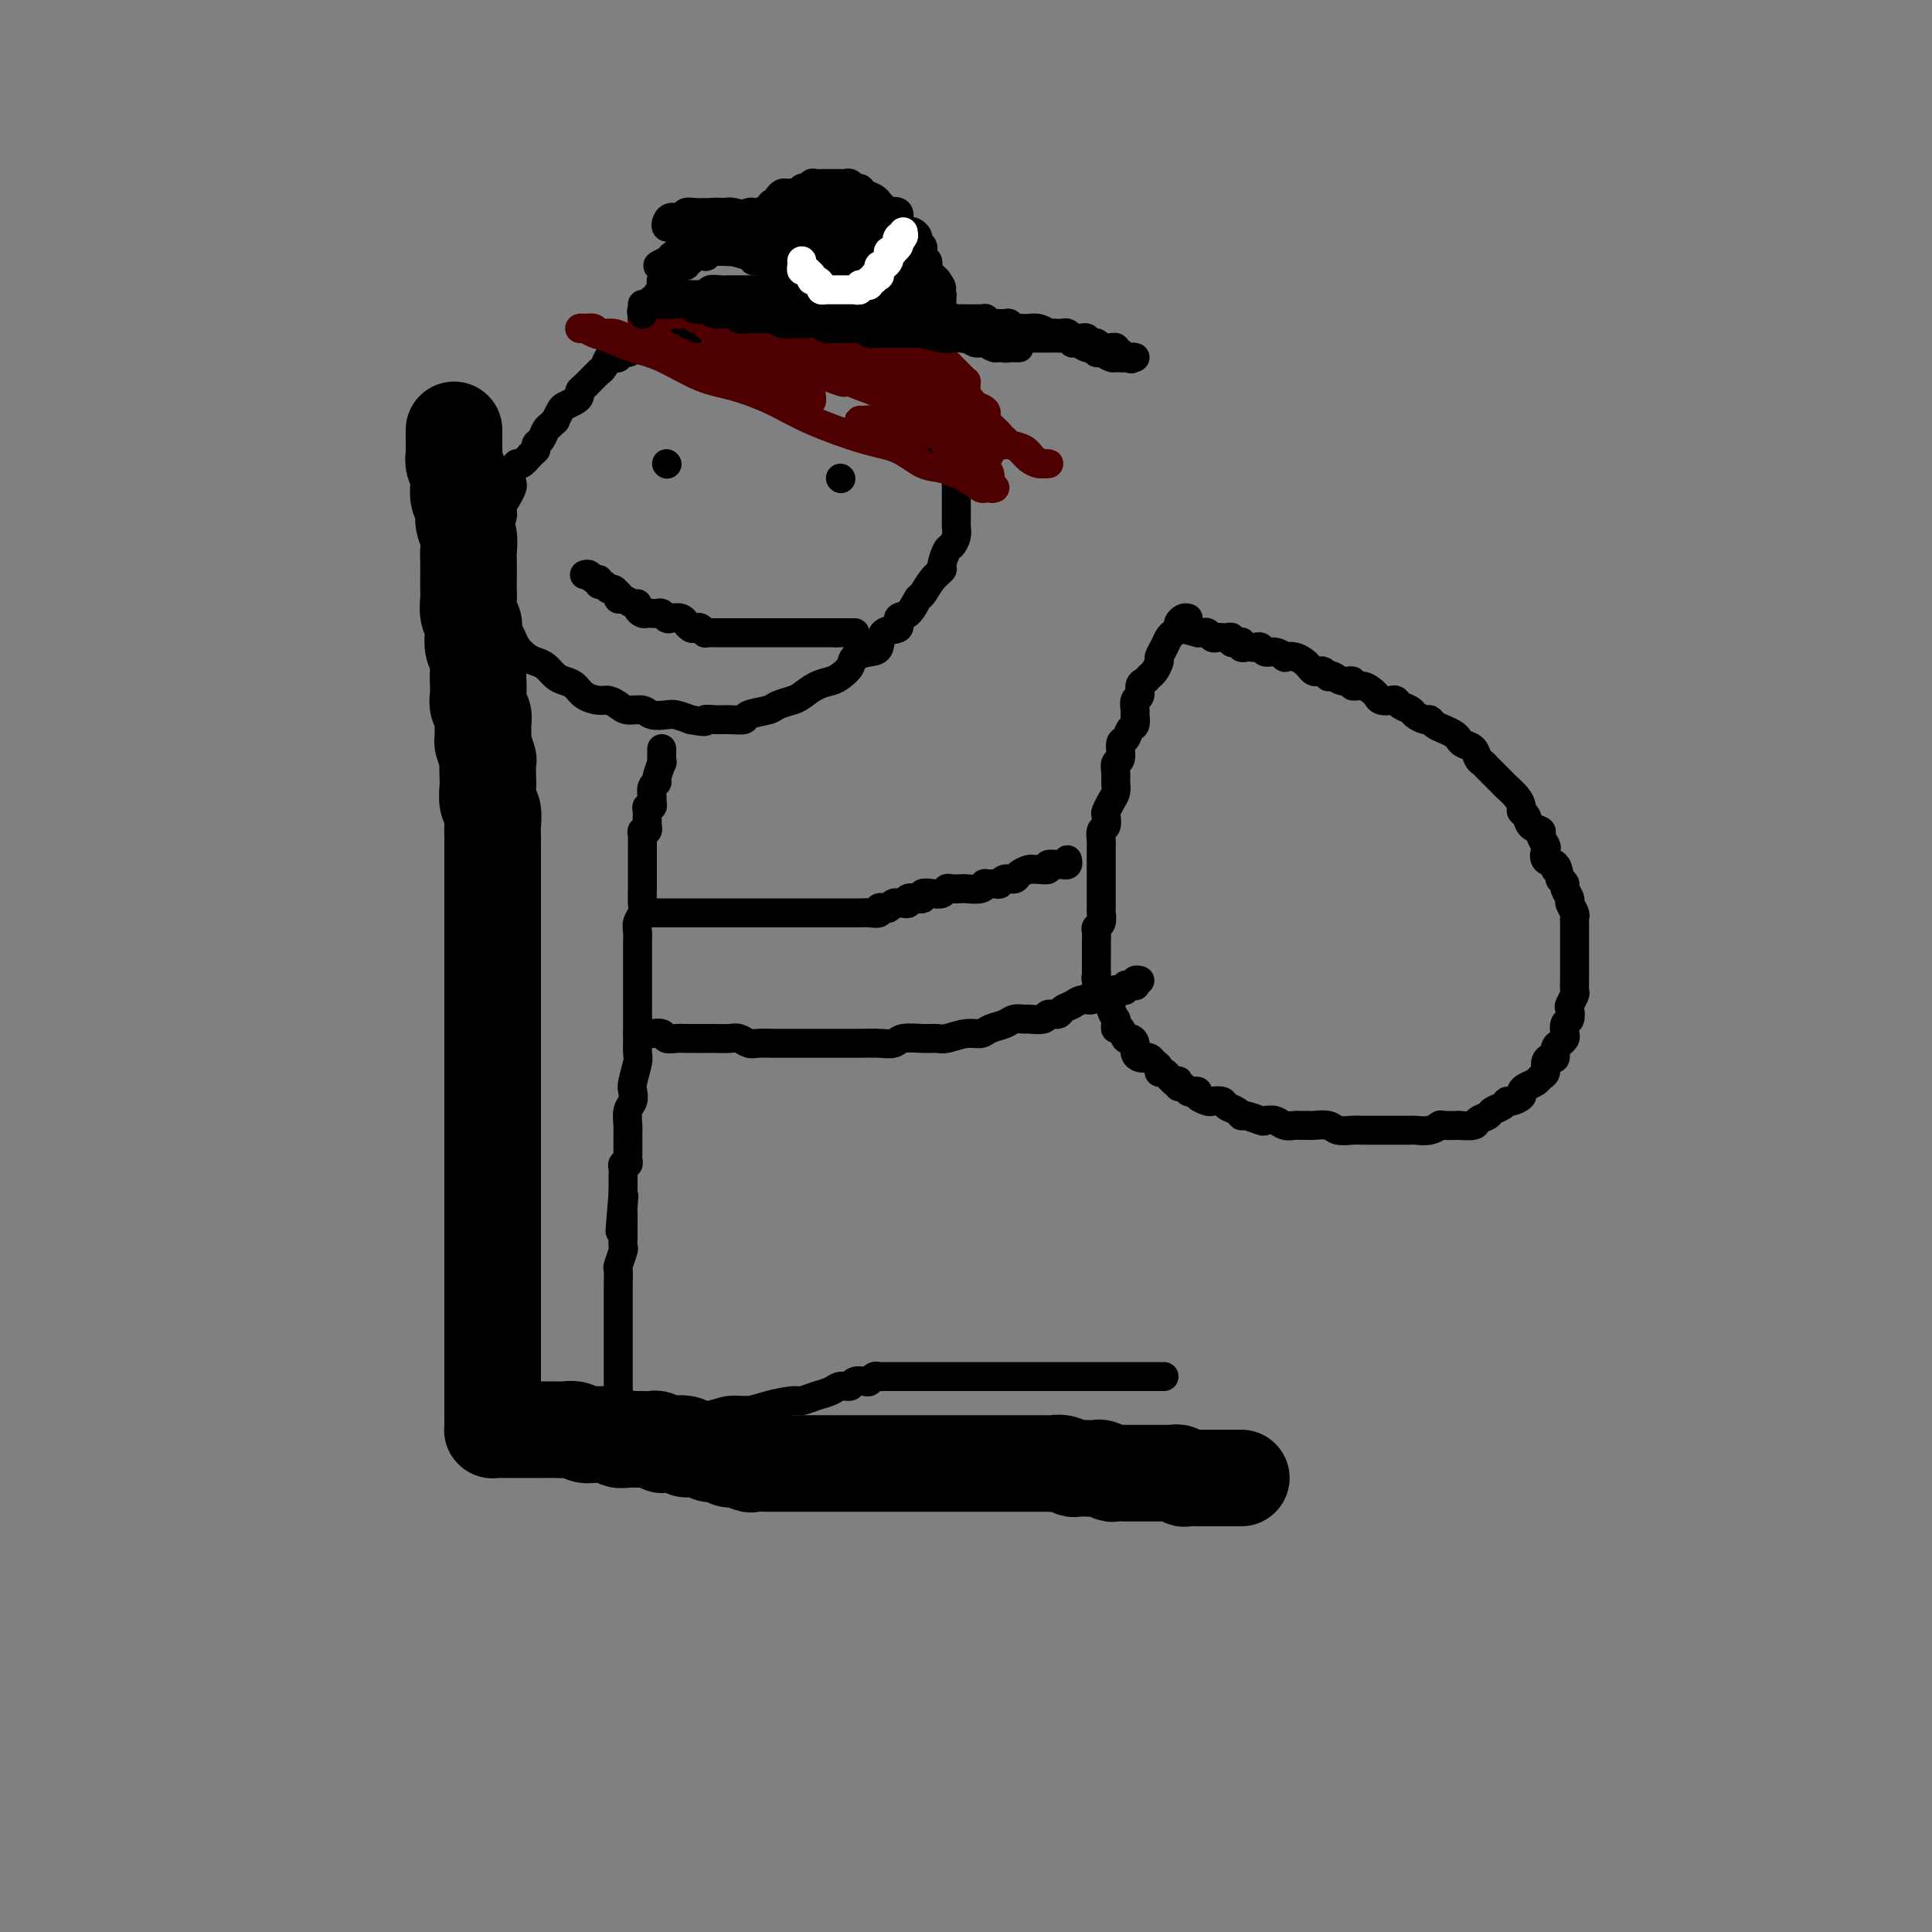 <svg viewBox='0 0 400 400' version='1.1' xmlns='http://www.w3.org/2000/svg' xmlns:xlink='http://www.w3.org/1999/xlink'><rect x="0" y="0" width="400" height="400" fill="#808080" stroke="none"/><g fill='none' stroke='rgb(0,0,0)' stroke-width='6' stroke-linecap='round' stroke-linejoin='round'><path d='M143,69c-0.447,0.000 -0.893,0.000 -1,0c-0.107,-0.000 0.126,-0.001 0,0c-0.126,0.001 -0.612,0.004 -1,0c-0.388,-0.004 -0.677,-0.015 -1,0c-0.323,0.015 -0.678,0.057 -1,0c-0.322,-0.057 -0.611,-0.211 -1,0c-0.389,0.211 -0.877,0.789 -1,1c-0.123,0.211 0.121,0.055 0,0c-0.121,-0.055 -0.606,-0.011 -1,0c-0.394,0.011 -0.697,-0.012 -1,0c-0.303,0.012 -0.606,0.058 -1,0c-0.394,-0.058 -0.878,-0.222 -1,0c-0.122,0.222 0.117,0.829 0,1c-0.117,0.171 -0.591,-0.094 -1,0c-0.409,0.094 -0.754,0.548 -1,1c-0.246,0.452 -0.395,0.904 -1,1c-0.605,0.096 -1.667,-0.164 -2,0c-0.333,0.164 0.065,0.752 0,1c-0.065,0.248 -0.591,0.157 -1,0c-0.409,-0.157 -0.701,-0.379 -1,0c-0.299,0.379 -0.605,1.358 -1,2c-0.395,0.642 -0.879,0.945 -1,1c-0.121,0.055 0.121,-0.140 0,0c-0.121,0.140 -0.606,0.615 -1,1c-0.394,0.385 -0.696,0.680 -1,1c-0.304,0.320 -0.610,0.663 -1,1c-0.390,0.337 -0.864,0.666 -1,1c-0.136,0.334 0.065,0.672 0,1c-0.065,0.328 -0.395,0.647 -1,1c-0.605,0.353 -1.486,0.739 -2,1c-0.514,0.261 -0.663,0.398 -1,1c-0.337,0.602 -0.864,1.671 -1,2c-0.136,0.329 0.117,-0.081 0,0c-0.117,0.081 -0.605,0.652 -1,1c-0.395,0.348 -0.696,0.473 -1,1c-0.304,0.527 -0.610,1.456 -1,2c-0.390,0.544 -0.864,0.705 -1,1c-0.136,0.295 0.065,0.726 0,1c-0.065,0.274 -0.396,0.392 -1,1c-0.604,0.608 -1.482,1.706 -2,2c-0.518,0.294 -0.677,-0.217 -1,0c-0.323,0.217 -0.808,1.160 -1,2c-0.192,0.840 -0.089,1.576 0,2c0.089,0.424 0.164,0.537 0,1c-0.164,0.463 -0.566,1.277 -1,2c-0.434,0.723 -0.900,1.353 -1,2c-0.100,0.647 0.166,1.309 0,2c-0.166,0.691 -0.762,1.412 -1,2c-0.238,0.588 -0.116,1.044 0,2c0.116,0.956 0.228,2.410 0,3c-0.228,0.590 -0.794,0.314 -1,1c-0.206,0.686 -0.051,2.333 0,3c0.051,0.667 -0.001,0.354 0,1c0.001,0.646 0.056,2.252 0,3c-0.056,0.748 -0.222,0.637 0,1c0.222,0.363 0.833,1.199 1,2c0.167,0.801 -0.111,1.565 0,2c0.111,0.435 0.610,0.540 1,1c0.390,0.460 0.671,1.275 1,2c0.329,0.725 0.707,1.359 1,2c0.293,0.641 0.501,1.289 1,2c0.499,0.711 1.288,1.486 2,2c0.712,0.514 1.346,0.767 2,1c0.654,0.233 1.329,0.447 2,1c0.671,0.553 1.338,1.444 2,2c0.662,0.556 1.318,0.775 2,1c0.682,0.225 1.390,0.455 2,1c0.610,0.545 1.121,1.404 2,2c0.879,0.596 2.126,0.929 3,1c0.874,0.071 1.374,-0.121 2,0c0.626,0.121 1.379,0.554 2,1c0.621,0.446 1.110,0.903 2,1c0.890,0.097 2.180,-0.167 3,0c0.820,0.167 1.168,0.767 2,1c0.832,0.233 2.147,0.101 3,0c0.853,-0.101 1.244,-0.172 2,0c0.756,0.172 1.878,0.586 3,1'/><path d='M143,149c3.997,0.773 2.990,0.204 3,0c0.010,-0.204 1.036,-0.044 2,0c0.964,0.044 1.867,-0.030 3,0c1.133,0.030 2.496,0.162 3,0c0.504,-0.162 0.151,-0.620 1,-1c0.849,-0.380 2.902,-0.683 4,-1c1.098,-0.317 1.243,-0.648 2,-1c0.757,-0.352 2.128,-0.723 3,-1c0.872,-0.277 1.246,-0.458 2,-1c0.754,-0.542 1.888,-1.444 3,-2c1.112,-0.556 2.202,-0.765 3,-1c0.798,-0.235 1.303,-0.495 2,-1c0.697,-0.505 1.585,-1.257 2,-2c0.415,-0.743 0.358,-1.479 1,-2c0.642,-0.521 1.985,-0.826 3,-1c1.015,-0.174 1.703,-0.215 2,-1c0.297,-0.785 0.202,-2.312 1,-3c0.798,-0.688 2.489,-0.536 3,-1c0.511,-0.464 -0.159,-1.545 0,-2c0.159,-0.455 1.147,-0.283 2,-1c0.853,-0.717 1.573,-2.323 2,-3c0.427,-0.677 0.562,-0.427 1,-1c0.438,-0.573 1.178,-1.970 2,-3c0.822,-1.030 1.727,-1.693 2,-2c0.273,-0.307 -0.084,-0.257 0,-1c0.084,-0.743 0.611,-2.278 1,-3c0.389,-0.722 0.640,-0.631 1,-1c0.360,-0.369 0.828,-1.197 1,-2c0.172,-0.803 0.046,-1.580 0,-2c-0.046,-0.420 -0.012,-0.484 0,-1c0.012,-0.516 0.003,-1.485 0,-2c-0.003,-0.515 -0.000,-0.575 0,-1c0.000,-0.425 -0.003,-1.213 0,-2c0.003,-0.787 0.011,-1.573 0,-2c-0.011,-0.427 -0.041,-0.496 0,-1c0.041,-0.504 0.152,-1.445 0,-2c-0.152,-0.555 -0.567,-0.726 -1,-1c-0.433,-0.274 -0.885,-0.651 -1,-1c-0.115,-0.349 0.106,-0.671 0,-1c-0.106,-0.329 -0.540,-0.664 -1,-1c-0.460,-0.336 -0.945,-0.671 -1,-1c-0.055,-0.329 0.319,-0.650 0,-1c-0.319,-0.350 -1.332,-0.727 -2,-1c-0.668,-0.273 -0.992,-0.440 -1,-1c-0.008,-0.560 0.301,-1.513 0,-2c-0.301,-0.487 -1.212,-0.507 -2,-1c-0.788,-0.493 -1.454,-1.459 -2,-2c-0.546,-0.541 -0.974,-0.657 -1,-1c-0.026,-0.343 0.349,-0.914 0,-1c-0.349,-0.086 -1.421,0.313 -2,0c-0.579,-0.313 -0.666,-1.337 -1,-2c-0.334,-0.663 -0.915,-0.965 -1,-1c-0.085,-0.035 0.327,0.197 0,0c-0.327,-0.197 -1.393,-0.823 -2,-1c-0.607,-0.177 -0.754,0.093 -1,0c-0.246,-0.093 -0.591,-0.551 -1,-1c-0.409,-0.449 -0.883,-0.890 -1,-1c-0.117,-0.110 0.123,0.110 0,0c-0.123,-0.110 -0.607,-0.551 -1,-1c-0.393,-0.449 -0.693,-0.905 -1,-1c-0.307,-0.095 -0.621,0.171 -1,0c-0.379,-0.171 -0.822,-0.778 -1,-1c-0.178,-0.222 -0.090,-0.058 0,0c0.090,0.058 0.183,0.012 0,0c-0.183,-0.012 -0.640,0.011 -1,0c-0.360,-0.011 -0.622,-0.054 -1,0c-0.378,0.054 -0.872,0.207 -1,0c-0.128,-0.207 0.110,-0.772 0,-1c-0.110,-0.228 -0.568,-0.118 -1,0c-0.432,0.118 -0.837,0.243 -1,0c-0.163,-0.243 -0.085,-0.853 0,-1c0.085,-0.147 0.176,0.171 0,0c-0.176,-0.171 -0.621,-0.830 -1,-1c-0.379,-0.170 -0.694,0.151 -1,0c-0.306,-0.151 -0.604,-0.772 -1,-1c-0.396,-0.228 -0.890,-0.061 -1,0c-0.110,0.061 0.163,0.016 0,0c-0.163,-0.016 -0.761,-0.005 -1,0c-0.239,0.005 -0.120,0.002 0,0'/><path d='M163,70c-4.515,-2.802 -1.801,-0.807 -1,0c0.801,0.807 -0.310,0.428 -1,0c-0.690,-0.428 -0.958,-0.903 -1,-1c-0.042,-0.097 0.144,0.185 0,0c-0.144,-0.185 -0.617,-0.838 -1,-1c-0.383,-0.162 -0.676,0.167 -1,0c-0.324,-0.167 -0.678,-0.829 -1,-1c-0.322,-0.171 -0.611,0.150 -1,0c-0.389,-0.150 -0.878,-0.773 -1,-1c-0.122,-0.227 0.121,-0.060 0,0c-0.121,0.060 -0.607,0.012 -1,0c-0.393,-0.012 -0.693,0.011 -1,0c-0.307,-0.011 -0.621,-0.055 -1,0c-0.379,0.055 -0.822,0.211 -1,0c-0.178,-0.211 -0.089,-0.789 0,-1c0.089,-0.211 0.179,-0.057 0,0c-0.179,0.057 -0.626,0.015 -1,0c-0.374,-0.015 -0.674,-0.004 -1,0c-0.326,0.004 -0.680,0.001 -1,0c-0.320,-0.001 -0.608,-0.000 -1,0c-0.392,0.000 -0.889,0.000 -1,0c-0.111,-0.000 0.162,-0.000 0,0c-0.162,0.000 -0.761,0.000 -1,0c-0.239,-0.000 -0.120,-0.000 0,0'/></g>
<g fill='none' stroke='rgb(78,0,0)' stroke-width='6' stroke-linecap='round' stroke-linejoin='round'><path d='M133,66c-0.089,-0.000 -0.177,-0.000 0,0c0.177,0.000 0.620,0.001 1,0c0.380,-0.001 0.697,-0.004 1,0c0.303,0.004 0.592,0.015 1,0c0.408,-0.015 0.936,-0.056 1,0c0.064,0.056 -0.334,0.207 0,0c0.334,-0.207 1.402,-0.774 2,-1c0.598,-0.226 0.728,-0.113 1,0c0.272,0.113 0.688,0.226 1,0c0.312,-0.226 0.520,-0.793 1,-1c0.480,-0.207 1.231,-0.056 2,0c0.769,0.056 1.557,0.015 2,0c0.443,-0.015 0.542,-0.004 1,0c0.458,0.004 1.276,0.001 2,0c0.724,-0.001 1.354,-0.000 2,0c0.646,0.000 1.308,-0.001 2,0c0.692,0.001 1.413,0.004 2,0c0.587,-0.004 1.042,-0.015 2,0c0.958,0.015 2.421,0.055 3,0c0.579,-0.055 0.273,-0.207 1,0c0.727,0.207 2.486,0.773 3,1c0.514,0.227 -0.217,0.116 0,0c0.217,-0.116 1.381,-0.237 2,0c0.619,0.237 0.693,0.833 1,1c0.307,0.167 0.846,-0.096 1,0c0.154,0.096 -0.077,0.551 0,1c0.077,0.449 0.462,0.891 1,1c0.538,0.109 1.228,-0.114 2,0c0.772,0.114 1.624,0.567 2,1c0.376,0.433 0.275,0.847 1,1c0.725,0.153 2.277,0.045 3,0c0.723,-0.045 0.617,-0.026 1,0c0.383,0.026 1.253,0.059 2,0c0.747,-0.059 1.370,-0.209 2,0c0.630,0.209 1.268,0.778 2,1c0.732,0.222 1.559,0.098 2,0c0.441,-0.098 0.496,-0.170 1,0c0.504,0.170 1.459,0.580 2,1c0.541,0.420 0.670,0.848 1,1c0.330,0.152 0.863,0.027 1,0c0.137,-0.027 -0.122,0.046 0,0c0.122,-0.046 0.625,-0.209 1,0c0.375,0.209 0.622,0.791 1,1c0.378,0.209 0.886,0.045 1,0c0.114,-0.045 -0.167,0.030 0,0c0.167,-0.030 0.781,-0.163 1,0c0.219,0.163 0.044,0.622 0,1c-0.044,0.378 0.045,0.675 0,1c-0.045,0.325 -0.222,0.678 0,1c0.222,0.322 0.843,0.612 1,1c0.157,0.388 -0.150,0.875 0,1c0.150,0.125 0.759,-0.113 1,0c0.241,0.113 0.116,0.577 0,1c-0.116,0.423 -0.224,0.806 0,1c0.224,0.194 0.778,0.198 1,0c0.222,-0.198 0.111,-0.599 0,-1'/><path d='M198,80c1.689,1.156 0.410,-0.455 0,-1c-0.410,-0.545 0.049,-0.025 0,0c-0.049,0.025 -0.605,-0.447 -1,-1c-0.395,-0.553 -0.629,-1.188 -1,-2c-0.371,-0.812 -0.880,-1.802 -1,-2c-0.120,-0.198 0.149,0.395 0,0c-0.149,-0.395 -0.716,-1.777 -1,-2c-0.284,-0.223 -0.283,0.714 0,1c0.283,0.286 0.849,-0.078 1,0c0.151,0.078 -0.115,0.598 0,1c0.115,0.402 0.609,0.686 1,1c0.391,0.314 0.679,0.657 1,1c0.321,0.343 0.675,0.685 1,1c0.325,0.315 0.621,0.603 1,1c0.379,0.397 0.842,0.902 1,1c0.158,0.098 0.011,-0.211 0,0c-0.011,0.211 0.114,0.943 0,1c-0.114,0.057 -0.468,-0.562 -1,-1c-0.532,-0.438 -1.241,-0.696 -2,-1c-0.759,-0.304 -1.569,-0.656 -2,-1c-0.431,-0.344 -0.482,-0.681 -1,-1c-0.518,-0.319 -1.502,-0.620 -2,-1c-0.498,-0.380 -0.511,-0.837 -1,-1c-0.489,-0.163 -1.455,-0.031 -2,0c-0.545,0.031 -0.668,-0.041 -1,0c-0.332,0.041 -0.874,0.193 -1,0c-0.126,-0.193 0.163,-0.731 0,-1c-0.163,-0.269 -0.779,-0.268 -1,0c-0.221,0.268 -0.047,0.804 0,1c0.047,0.196 -0.033,0.053 0,0c0.033,-0.053 0.180,-0.014 0,0c-0.180,0.014 -0.686,0.003 -1,0c-0.314,-0.003 -0.435,0.001 -1,0c-0.565,-0.001 -1.574,-0.006 -2,0c-0.426,0.006 -0.271,0.024 -1,0c-0.729,-0.024 -2.343,-0.089 -3,0c-0.657,0.089 -0.356,0.331 -1,0c-0.644,-0.331 -2.234,-1.236 -4,-2c-1.766,-0.764 -3.708,-1.388 -5,-2c-1.292,-0.612 -1.934,-1.212 -3,-2c-1.066,-0.788 -2.554,-1.765 -4,-2c-1.446,-0.235 -2.849,0.273 -4,0c-1.151,-0.273 -2.051,-1.327 -3,-2c-0.949,-0.673 -1.947,-0.965 -3,-1c-1.053,-0.035 -2.162,0.187 -3,0c-0.838,-0.187 -1.404,-0.782 -2,-1c-0.596,-0.218 -1.221,-0.059 -2,0c-0.779,0.059 -1.713,0.019 -2,0c-0.287,-0.019 0.074,-0.016 0,0c-0.074,0.016 -0.582,0.045 -1,0c-0.418,-0.045 -0.746,-0.166 -1,0c-0.254,0.166 -0.434,0.617 0,1c0.434,0.383 1.481,0.696 2,1c0.519,0.304 0.510,0.597 1,1c0.490,0.403 1.478,0.916 2,1c0.522,0.084 0.578,-0.262 1,0c0.422,0.262 1.211,1.131 2,2'/><path d='M148,68c1.521,1.085 1.823,0.797 2,1c0.177,0.203 0.230,0.896 1,1c0.770,0.104 2.258,-0.381 3,0c0.742,0.381 0.738,1.629 1,2c0.262,0.371 0.791,-0.135 1,0c0.209,0.135 0.097,0.912 0,1c-0.097,0.088 -0.181,-0.511 0,-1c0.181,-0.489 0.626,-0.867 1,-1c0.374,-0.133 0.676,-0.022 1,0c0.324,0.022 0.668,-0.047 1,0c0.332,0.047 0.651,0.209 1,0c0.349,-0.209 0.727,-0.789 1,-1c0.273,-0.211 0.441,-0.054 1,0c0.559,0.054 1.511,0.004 2,0c0.489,-0.004 0.516,0.037 1,0c0.484,-0.037 1.425,-0.151 2,0c0.575,0.151 0.784,0.566 1,1c0.216,0.434 0.439,0.886 1,1c0.561,0.114 1.459,-0.109 2,0c0.541,0.109 0.726,0.550 1,1c0.274,0.450 0.636,0.908 1,1c0.364,0.092 0.730,-0.184 1,0c0.270,0.184 0.443,0.828 1,1c0.557,0.172 1.496,-0.127 2,0c0.504,0.127 0.572,0.679 1,1c0.428,0.321 1.215,0.412 2,1c0.785,0.588 1.570,1.674 2,2c0.430,0.326 0.507,-0.108 1,0c0.493,0.108 1.401,0.757 2,1c0.599,0.243 0.890,0.079 1,0c0.110,-0.079 0.041,-0.072 0,0c-0.041,0.072 -0.054,0.211 0,0c0.054,-0.211 0.175,-0.771 0,-1c-0.175,-0.229 -0.646,-0.128 -1,0c-0.354,0.128 -0.589,0.282 -1,0c-0.411,-0.282 -0.997,-1.001 -1,-1c-0.003,0.001 0.575,0.721 1,1c0.425,0.279 0.695,0.116 1,0c0.305,-0.116 0.646,-0.185 1,0c0.354,0.185 0.721,0.624 1,1c0.279,0.376 0.470,0.688 1,1c0.530,0.312 1.398,0.623 2,1c0.602,0.377 0.936,0.819 1,1c0.064,0.181 -0.144,0.101 0,0c0.144,-0.101 0.638,-0.224 1,0c0.362,0.224 0.591,0.793 1,1c0.409,0.207 0.997,0.051 1,0c0.003,-0.051 -0.580,0.001 -1,0c-0.420,-0.001 -0.675,-0.056 -1,0c-0.325,0.056 -0.718,0.221 -1,0c-0.282,-0.221 -0.454,-0.829 -1,-1c-0.546,-0.171 -1.467,0.094 -2,0c-0.533,-0.094 -0.679,-0.547 -1,-1c-0.321,-0.453 -0.818,-0.905 -1,-1c-0.182,-0.095 -0.049,0.167 0,0c0.049,-0.167 0.014,-0.762 0,-1c-0.014,-0.238 -0.007,-0.119 0,0'/><path d='M186,80c-0.901,-0.667 0.847,-0.334 2,0c1.153,0.334 1.712,0.670 2,1c0.288,0.330 0.304,0.653 1,1c0.696,0.347 2.073,0.718 3,1c0.927,0.282 1.405,0.476 2,1c0.595,0.524 1.306,1.380 2,2c0.694,0.620 1.370,1.006 2,1c0.630,-0.006 1.215,-0.404 2,0c0.785,0.404 1.769,1.610 2,2c0.231,0.390 -0.292,-0.035 0,0c0.292,0.035 1.399,0.531 2,1c0.601,0.469 0.698,0.910 1,1c0.302,0.090 0.811,-0.171 1,0c0.189,0.171 0.058,0.776 0,1c-0.058,0.224 -0.042,0.069 0,0c0.042,-0.069 0.111,-0.051 0,0c-0.111,0.051 -0.400,0.135 -1,0c-0.600,-0.135 -1.509,-0.488 -2,-1c-0.491,-0.512 -0.564,-1.184 -1,-2c-0.436,-0.816 -1.235,-1.778 -2,-2c-0.765,-0.222 -1.494,0.294 -2,0c-0.506,-0.294 -0.788,-1.399 -1,-2c-0.212,-0.601 -0.355,-0.697 -1,-1c-0.645,-0.303 -1.790,-0.814 -2,-1c-0.210,-0.186 0.517,-0.046 1,0c0.483,0.046 0.721,-0.002 1,0c0.279,0.002 0.598,0.052 1,0c0.402,-0.052 0.886,-0.207 1,0c0.114,0.207 -0.141,0.777 0,1c0.141,0.223 0.678,0.098 1,0c0.322,-0.098 0.428,-0.170 1,0c0.572,0.170 1.611,0.581 2,1c0.389,0.419 0.129,0.845 0,1c-0.129,0.155 -0.128,0.040 0,0c0.128,-0.040 0.383,-0.005 0,0c-0.383,0.005 -1.405,-0.022 -2,0c-0.595,0.022 -0.764,0.091 -1,0c-0.236,-0.091 -0.539,-0.344 -1,-1c-0.461,-0.656 -1.079,-1.717 -2,-2c-0.921,-0.283 -2.144,0.212 -3,0c-0.856,-0.212 -1.344,-1.132 -2,-2c-0.656,-0.868 -1.481,-1.682 -2,-2c-0.519,-0.318 -0.734,-0.138 -1,0c-0.266,0.138 -0.584,0.233 -1,0c-0.416,-0.233 -0.929,-0.796 -1,-1c-0.071,-0.204 0.300,-0.051 1,0c0.700,0.051 1.728,-0.001 2,0c0.272,0.001 -0.212,0.055 0,0c0.212,-0.055 1.121,-0.221 2,0c0.879,0.221 1.727,0.828 2,1c0.273,0.172 -0.029,-0.090 0,0c0.029,0.090 0.390,0.532 1,1c0.610,0.468 1.471,0.963 2,1c0.529,0.037 0.727,-0.382 1,0c0.273,0.382 0.619,1.566 1,2c0.381,0.434 0.795,0.117 1,0c0.205,-0.117 0.201,-0.033 0,0c-0.201,0.033 -0.601,0.017 -1,0'/><path d='M200,83c1.713,0.869 -0.005,0.543 -1,0c-0.995,-0.543 -1.267,-1.301 -2,-2c-0.733,-0.699 -1.927,-1.338 -3,-2c-1.073,-0.662 -2.025,-1.348 -3,-2c-0.975,-0.652 -1.972,-1.270 -3,-2c-1.028,-0.730 -2.086,-1.571 -3,-2c-0.914,-0.429 -1.684,-0.444 -3,-1c-1.316,-0.556 -3.178,-1.651 -4,-2c-0.822,-0.349 -0.602,0.049 -1,0c-0.398,-0.049 -1.413,-0.547 -2,-1c-0.587,-0.453 -0.746,-0.863 -1,-1c-0.254,-0.137 -0.604,-0.000 -1,0c-0.396,0.000 -0.839,-0.135 -1,0c-0.161,0.135 -0.039,0.542 0,1c0.039,0.458 -0.005,0.967 0,1c0.005,0.033 0.058,-0.409 0,0c-0.058,0.409 -0.227,1.668 0,2c0.227,0.332 0.849,-0.262 1,0c0.151,0.262 -0.170,1.379 0,2c0.170,0.621 0.831,0.744 1,1c0.169,0.256 -0.152,0.644 0,1c0.152,0.356 0.778,0.680 1,1c0.222,0.320 0.041,0.635 0,1c-0.041,0.365 0.059,0.781 0,1c-0.059,0.219 -0.278,0.242 -1,0c-0.722,-0.242 -1.946,-0.750 -3,-1c-1.054,-0.250 -1.938,-0.241 -3,-1c-1.062,-0.759 -2.302,-2.287 -3,-3c-0.698,-0.713 -0.853,-0.612 -2,-1c-1.147,-0.388 -3.286,-1.266 -5,-2c-1.714,-0.734 -3.002,-1.325 -4,-2c-0.998,-0.675 -1.708,-1.434 -3,-2c-1.292,-0.566 -3.168,-0.940 -4,-1c-0.832,-0.060 -0.619,0.193 -1,0c-0.381,-0.193 -1.357,-0.832 -2,-1c-0.643,-0.168 -0.954,0.136 -1,0c-0.046,-0.136 0.173,-0.712 0,-1c-0.173,-0.288 -0.737,-0.288 -1,0c-0.263,0.288 -0.224,0.866 0,1c0.224,0.134 0.634,-0.174 1,0c0.366,0.174 0.689,0.831 1,1c0.311,0.169 0.609,-0.148 1,0c0.391,0.148 0.874,0.761 1,1c0.126,0.239 -0.105,0.102 0,0c0.105,-0.102 0.547,-0.170 1,0c0.453,0.170 0.917,0.578 1,1c0.083,0.422 -0.216,0.856 0,1c0.216,0.144 0.945,-0.004 1,0c0.055,0.004 -0.564,0.159 -1,0c-0.436,-0.159 -0.688,-0.631 -1,-1c-0.312,-0.369 -0.684,-0.635 -1,-1c-0.316,-0.365 -0.577,-0.829 -1,-1c-0.423,-0.171 -1.009,-0.047 -1,0c0.009,0.047 0.613,0.019 1,0c0.387,-0.019 0.557,-0.027 1,0c0.443,0.027 1.160,0.090 2,0c0.840,-0.090 1.803,-0.333 3,0c1.197,0.333 2.630,1.243 4,2c1.370,0.757 2.679,1.361 4,2c1.321,0.639 2.653,1.312 4,2c1.347,0.688 2.709,1.392 4,2c1.291,0.608 2.511,1.122 4,2c1.489,0.878 3.247,2.121 5,3c1.753,0.879 3.501,1.394 5,2c1.499,0.606 2.750,1.303 4,2'/><path d='M185,83c7.151,2.906 4.529,1.171 4,1c-0.529,-0.171 1.035,1.222 2,2c0.965,0.778 1.330,0.940 2,1c0.670,0.060 1.645,0.018 2,0c0.355,-0.018 0.088,-0.011 0,0c-0.088,0.011 0.001,0.028 0,0c-0.001,-0.028 -0.092,-0.101 0,0c0.092,0.101 0.369,0.374 0,0c-0.369,-0.374 -1.383,-1.396 -2,-2c-0.617,-0.604 -0.838,-0.792 -1,-1c-0.162,-0.208 -0.267,-0.438 -1,-1c-0.733,-0.562 -2.094,-1.456 -3,-2c-0.906,-0.544 -1.356,-0.738 -2,-1c-0.644,-0.262 -1.482,-0.592 -2,-1c-0.518,-0.408 -0.716,-0.894 -1,-1c-0.284,-0.106 -0.653,0.167 -1,0c-0.347,-0.167 -0.672,-0.776 -1,-1c-0.328,-0.224 -0.661,-0.064 -1,0c-0.339,0.064 -0.685,0.031 -1,0c-0.315,-0.031 -0.598,-0.061 -1,0c-0.402,0.061 -0.922,0.212 -1,0c-0.078,-0.212 0.287,-0.789 0,-1c-0.287,-0.211 -1.224,-0.056 -2,0c-0.776,0.056 -1.390,0.015 -2,0c-0.610,-0.015 -1.216,-0.003 -2,0c-0.784,0.003 -1.745,-0.003 -3,0c-1.255,0.003 -2.804,0.016 -4,0c-1.196,-0.016 -2.040,-0.061 -3,0c-0.960,0.061 -2.038,0.227 -3,0c-0.962,-0.227 -1.809,-0.846 -3,-1c-1.191,-0.154 -2.725,0.156 -4,0c-1.275,-0.156 -2.292,-0.778 -3,-1c-0.708,-0.222 -1.107,-0.044 -2,0c-0.893,0.044 -2.281,-0.044 -3,0c-0.719,0.044 -0.770,0.222 -1,0c-0.230,-0.222 -0.640,-0.844 -1,-1c-0.360,-0.156 -0.670,0.154 -1,0c-0.330,-0.154 -0.679,-0.772 -1,-1c-0.321,-0.228 -0.612,-0.064 -1,0c-0.388,0.064 -0.871,0.030 -1,0c-0.129,-0.030 0.097,-0.054 0,0c-0.097,0.054 -0.518,0.187 -1,0c-0.482,-0.187 -1.024,-0.693 -1,-1c0.024,-0.307 0.615,-0.415 1,0c0.385,0.415 0.564,1.354 1,2c0.436,0.646 1.131,0.999 2,1c0.869,0.001 1.914,-0.349 3,0c1.086,0.349 2.215,1.398 3,2c0.785,0.602 1.228,0.758 2,1c0.772,0.242 1.873,0.572 3,1c1.127,0.428 2.281,0.956 3,1c0.719,0.044 1.004,-0.396 2,0c0.996,0.396 2.704,1.626 4,2c1.296,0.374 2.179,-0.110 3,0c0.821,0.110 1.579,0.815 2,1c0.421,0.185 0.506,-0.148 1,0c0.494,0.148 1.398,0.779 2,1c0.602,0.221 0.901,0.032 1,0c0.099,-0.032 -0.001,0.094 0,0c0.001,-0.094 0.103,-0.409 0,-1c-0.103,-0.591 -0.413,-1.458 -1,-2c-0.587,-0.542 -1.453,-0.758 -2,-1c-0.547,-0.242 -0.775,-0.508 -1,-1c-0.225,-0.492 -0.445,-1.209 -1,-2c-0.555,-0.791 -1.444,-1.654 -2,-2c-0.556,-0.346 -0.778,-0.173 -1,0'/><path d='M160,74c-1.174,-1.862 -0.108,-2.016 0,-2c0.108,0.016 -0.742,0.204 -1,0c-0.258,-0.204 0.076,-0.798 0,-1c-0.076,-0.202 -0.560,-0.012 -1,0c-0.440,0.012 -0.835,-0.155 -1,0c-0.165,0.155 -0.101,0.630 0,1c0.101,0.370 0.237,0.634 0,1c-0.237,0.366 -0.847,0.834 -1,1c-0.153,0.166 0.152,0.030 0,0c-0.152,-0.030 -0.760,0.044 -1,0c-0.240,-0.044 -0.111,-0.208 0,0c0.111,0.208 0.204,0.787 0,1c-0.204,0.213 -0.706,0.058 -1,0c-0.294,-0.058 -0.382,-0.019 -1,0c-0.618,0.019 -1.768,0.020 -2,0c-0.232,-0.020 0.454,-0.060 0,0c-0.454,0.060 -2.049,0.220 -3,0c-0.951,-0.220 -1.259,-0.819 -2,-1c-0.741,-0.181 -1.917,0.058 -3,0c-1.083,-0.058 -2.074,-0.412 -3,-1c-0.926,-0.588 -1.786,-1.410 -3,-2c-1.214,-0.590 -2.783,-0.946 -4,-1c-1.217,-0.054 -2.084,0.196 -3,0c-0.916,-0.196 -1.882,-0.837 -3,-1c-1.118,-0.163 -2.388,0.152 -3,0c-0.612,-0.152 -0.565,-0.769 -1,-1c-0.435,-0.231 -1.353,-0.074 -2,0c-0.647,0.074 -1.024,0.065 -1,0c0.024,-0.065 0.449,-0.185 1,0c0.551,0.185 1.226,0.676 2,1c0.774,0.324 1.645,0.481 3,1c1.355,0.519 3.193,1.401 5,2c1.807,0.599 3.583,0.914 6,2c2.417,1.086 5.474,2.942 8,4c2.526,1.058 4.520,1.318 7,2c2.480,0.682 5.447,1.787 8,3c2.553,1.213 4.691,2.534 8,4c3.309,1.466 7.789,3.078 11,4c3.211,0.922 5.154,1.155 7,2c1.846,0.845 3.594,2.303 5,3c1.406,0.697 2.470,0.632 4,1c1.530,0.368 3.525,1.170 5,2c1.475,0.830 2.430,1.688 3,2c0.570,0.312 0.756,0.078 1,0c0.244,-0.078 0.548,-0.000 1,0c0.452,0.000 1.052,-0.078 1,0c-0.052,0.078 -0.756,0.311 -1,0c-0.244,-0.311 -0.027,-1.167 0,-2c0.027,-0.833 -0.137,-1.644 -1,-2c-0.863,-0.356 -2.424,-0.257 -3,-1c-0.576,-0.743 -0.167,-2.327 -1,-3c-0.833,-0.673 -2.909,-0.433 -4,-1c-1.091,-0.567 -1.196,-1.941 -2,-3c-0.804,-1.059 -2.305,-1.804 -3,-2c-0.695,-0.196 -0.582,0.158 -1,0c-0.418,-0.158 -1.365,-0.827 -2,-1c-0.635,-0.173 -0.958,0.149 -1,0c-0.042,-0.149 0.198,-0.768 0,-1c-0.198,-0.232 -0.834,-0.077 -1,0c-0.166,0.077 0.138,0.077 0,0c-0.138,-0.077 -0.716,-0.231 -1,0c-0.284,0.231 -0.272,0.845 0,1c0.272,0.155 0.804,-0.151 1,0c0.196,0.151 0.056,0.757 0,1c-0.056,0.243 -0.028,0.121 0,0'/><path d='M186,87c-1.762,-0.988 0.834,-0.457 2,0c1.166,0.457 0.901,0.839 1,1c0.099,0.161 0.562,0.099 1,0c0.438,-0.099 0.850,-0.237 1,0c0.150,0.237 0.037,0.848 0,1c-0.037,0.152 0.002,-0.155 0,0c-0.002,0.155 -0.045,0.771 0,1c0.045,0.229 0.179,0.071 0,0c-0.179,-0.071 -0.672,-0.057 -1,0c-0.328,0.057 -0.493,0.155 -1,0c-0.507,-0.155 -1.358,-0.563 -2,-1c-0.642,-0.437 -1.076,-0.902 -2,-1c-0.924,-0.098 -2.339,0.170 -3,0c-0.661,-0.170 -0.567,-0.778 -1,-1c-0.433,-0.222 -1.392,-0.060 -2,0c-0.608,0.060 -0.866,0.016 -1,0c-0.134,-0.016 -0.145,-0.004 0,0c0.145,0.004 0.446,-0.001 1,0c0.554,0.001 1.359,0.008 2,0c0.641,-0.008 1.116,-0.031 2,0c0.884,0.031 2.177,0.117 3,0c0.823,-0.117 1.178,-0.435 2,0c0.822,0.435 2.113,1.623 3,2c0.887,0.377 1.371,-0.058 2,0c0.629,0.058 1.403,0.608 2,1c0.597,0.392 1.015,0.626 2,1c0.985,0.374 2.536,0.889 3,1c0.464,0.111 -0.158,-0.180 0,0c0.158,0.180 1.096,0.833 2,1c0.904,0.167 1.775,-0.150 2,0c0.225,0.150 -0.194,0.769 0,1c0.194,0.231 1.003,0.073 1,0c-0.003,-0.073 -0.819,-0.063 -1,0c-0.181,0.063 0.272,0.178 0,0c-0.272,-0.178 -1.269,-0.648 -2,-1c-0.731,-0.352 -1.198,-0.584 -2,-1c-0.802,-0.416 -1.941,-1.015 -3,-2c-1.059,-0.985 -2.039,-2.355 -3,-3c-0.961,-0.645 -1.901,-0.565 -3,-1c-1.099,-0.435 -2.355,-1.385 -3,-2c-0.645,-0.615 -0.679,-0.894 -1,-1c-0.321,-0.106 -0.928,-0.040 -1,0c-0.072,0.040 0.392,0.052 1,0c0.608,-0.052 1.360,-0.168 2,0c0.640,0.168 1.169,0.621 2,1c0.831,0.379 1.965,0.683 3,1c1.035,0.317 1.972,0.648 3,1c1.028,0.352 2.147,0.724 3,1c0.853,0.276 1.440,0.454 2,1c0.560,0.546 1.094,1.459 2,2c0.906,0.541 2.183,0.709 3,1c0.817,0.291 1.175,0.705 2,1c0.825,0.295 2.117,0.471 3,1c0.883,0.529 1.358,1.409 2,2c0.642,0.591 1.452,0.891 2,1c0.548,0.109 0.834,0.027 1,0c0.166,-0.027 0.210,0.000 0,0c-0.210,-0.000 -0.675,-0.028 -1,0c-0.325,0.028 -0.510,0.111 -1,0c-0.490,-0.111 -1.286,-0.414 -2,-1c-0.714,-0.586 -1.347,-1.453 -2,-2c-0.653,-0.547 -1.327,-0.773 -2,-1'/><path d='M209,92c-1.577,-0.968 -1.519,-1.387 -2,-2c-0.481,-0.613 -1.502,-1.418 -2,-2c-0.498,-0.582 -0.474,-0.939 -1,-1c-0.526,-0.061 -1.603,0.176 -2,0c-0.397,-0.176 -0.113,-0.765 0,-1c0.113,-0.235 0.057,-0.118 0,0'/></g>
<g fill='none' stroke='rgb(0,0,0)' stroke-width='6' stroke-linecap='round' stroke-linejoin='round'><path d='M133,65c0.055,0.057 0.110,0.114 0,0c-0.110,-0.114 -0.385,-0.398 0,-1c0.385,-0.602 1.431,-1.522 2,-2c0.569,-0.478 0.662,-0.513 1,-1c0.338,-0.487 0.922,-1.425 1,-2c0.078,-0.575 -0.348,-0.788 0,-1c0.348,-0.212 1.472,-0.424 2,-1c0.528,-0.576 0.460,-1.515 1,-2c0.540,-0.485 1.688,-0.515 2,-1c0.312,-0.485 -0.212,-1.425 0,-2c0.212,-0.575 1.159,-0.784 2,-1c0.841,-0.216 1.576,-0.439 2,-1c0.424,-0.561 0.537,-1.460 1,-2c0.463,-0.540 1.276,-0.719 2,-1c0.724,-0.281 1.359,-0.663 2,-1c0.641,-0.337 1.289,-0.629 2,-1c0.711,-0.371 1.485,-0.821 2,-1c0.515,-0.179 0.772,-0.085 1,0c0.228,0.085 0.428,0.162 1,0c0.572,-0.162 1.516,-0.564 2,-1c0.484,-0.436 0.507,-0.905 1,-1c0.493,-0.095 1.456,0.186 2,0c0.544,-0.186 0.671,-0.838 1,-1c0.329,-0.162 0.862,0.167 1,0c0.138,-0.167 -0.117,-0.830 0,-1c0.117,-0.170 0.606,0.152 1,0c0.394,-0.152 0.693,-0.776 1,-1c0.307,-0.224 0.621,-0.046 1,0c0.379,0.046 0.822,-0.040 1,0c0.178,0.040 0.089,0.207 0,0c-0.089,-0.207 -0.179,-0.788 0,-1c0.179,-0.212 0.626,-0.057 1,0c0.374,0.057 0.674,0.015 1,0c0.326,-0.015 0.679,-0.004 1,0c0.321,0.004 0.611,0.001 1,0c0.389,-0.001 0.878,-0.001 1,0c0.122,0.001 -0.122,0.004 0,0c0.122,-0.004 0.610,-0.016 1,0c0.390,0.016 0.681,0.060 1,0c0.319,-0.060 0.667,-0.223 1,0c0.333,0.223 0.653,0.833 1,1c0.347,0.167 0.723,-0.110 1,0c0.277,0.110 0.457,0.608 1,1c0.543,0.392 1.450,0.680 2,1c0.550,0.320 0.744,0.672 1,1c0.256,0.328 0.575,0.630 1,1c0.425,0.370 0.955,0.806 1,1c0.045,0.194 -0.395,0.147 0,0c0.395,-0.147 1.626,-0.393 2,0c0.374,0.393 -0.107,1.425 0,2c0.107,0.575 0.803,0.693 1,1c0.197,0.307 -0.106,0.803 0,1c0.106,0.197 0.621,0.094 1,0c0.379,-0.094 0.623,-0.179 1,0c0.377,0.179 0.886,0.621 1,1c0.114,0.379 -0.167,0.693 0,1c0.167,0.307 0.780,0.607 1,1c0.220,0.393 0.045,0.879 0,1c-0.045,0.121 0.039,-0.123 0,0c-0.039,0.123 -0.203,0.611 0,1c0.203,0.389 0.772,0.678 1,1c0.228,0.322 0.116,0.677 0,1c-0.116,0.323 -0.237,0.612 0,1c0.237,0.388 0.833,0.874 1,1c0.167,0.126 -0.095,-0.107 0,0c0.095,0.107 0.548,0.553 1,1'/><path d='M194,58c1.873,2.657 0.554,1.300 0,1c-0.554,-0.300 -0.345,0.459 0,1c0.345,0.541 0.824,0.866 1,1c0.176,0.134 0.047,0.077 0,0c-0.047,-0.077 -0.013,-0.176 0,0c0.013,0.176 0.003,0.625 0,1c-0.003,0.375 -0.001,0.675 0,1c0.001,0.325 0.000,0.676 0,1c-0.000,0.324 -0.000,0.623 0,1c0.000,0.377 0.000,0.832 0,1c-0.000,0.168 -0.000,0.048 0,0c0.000,-0.048 0.000,-0.024 0,0'/><path d='M133,63c0.331,-0.000 0.662,-0.000 1,0c0.338,0.000 0.684,0.000 1,0c0.316,-0.000 0.602,-0.001 1,0c0.398,0.001 0.907,0.004 1,0c0.093,-0.004 -0.232,-0.016 0,0c0.232,0.016 1.020,0.061 2,0c0.980,-0.061 2.153,-0.228 3,0c0.847,0.228 1.368,0.849 2,1c0.632,0.151 1.376,-0.170 2,0c0.624,0.170 1.130,0.830 2,1c0.870,0.170 2.106,-0.152 3,0c0.894,0.152 1.446,0.776 2,1c0.554,0.224 1.111,0.046 2,0c0.889,-0.046 2.111,0.041 3,0c0.889,-0.041 1.445,-0.208 2,0c0.555,0.208 1.107,0.792 2,1c0.893,0.208 2.126,0.042 3,0c0.874,-0.042 1.389,0.041 2,0c0.611,-0.041 1.320,-0.207 2,0c0.680,0.207 1.333,0.786 2,1c0.667,0.214 1.348,0.061 2,0c0.652,-0.061 1.274,-0.030 2,0c0.726,0.030 1.556,0.061 2,0c0.444,-0.061 0.500,-0.212 1,0c0.500,0.212 1.442,0.789 2,1c0.558,0.211 0.732,0.057 1,0c0.268,-0.057 0.631,-0.015 1,0c0.369,0.015 0.743,0.004 1,0c0.257,-0.004 0.398,-0.001 1,0c0.602,0.001 1.666,0.000 2,0c0.334,-0.000 -0.060,-0.000 0,0c0.060,0.000 0.576,0.000 1,0c0.424,-0.000 0.757,-0.000 1,0c0.243,0.000 0.398,0.000 1,0c0.602,-0.000 1.652,-0.000 2,0c0.348,0.000 -0.005,0.000 0,0c0.005,-0.000 0.367,-0.000 1,0c0.633,0.000 1.536,0.000 2,0c0.464,-0.000 0.489,-0.000 1,0c0.511,0.000 1.507,0.000 2,0c0.493,-0.000 0.484,-0.000 1,0c0.516,0.000 1.556,0.000 2,0c0.444,-0.000 0.290,-0.001 1,0c0.710,0.001 2.283,0.004 3,0c0.717,-0.004 0.577,-0.015 1,0c0.423,0.015 1.409,0.057 2,0c0.591,-0.057 0.788,-0.211 1,0c0.212,0.211 0.438,0.789 1,1c0.562,0.211 1.460,0.057 2,0c0.540,-0.057 0.722,-0.015 1,0c0.278,0.015 0.652,0.004 1,0c0.348,-0.004 0.671,-0.001 1,0c0.329,0.001 0.665,0.000 1,0c0.335,-0.000 0.671,0.000 1,0c0.329,-0.000 0.652,-0.001 1,0c0.348,0.001 0.720,0.004 1,0c0.280,-0.004 0.469,-0.016 1,0c0.531,0.016 1.403,0.061 2,0c0.597,-0.061 0.919,-0.228 1,0c0.081,0.228 -0.080,0.850 0,1c0.080,0.150 0.402,-0.171 1,0c0.598,0.171 1.473,0.834 2,1c0.527,0.166 0.705,-0.166 1,0c0.295,0.166 0.705,0.829 1,1c0.295,0.171 0.474,-0.150 1,0c0.526,0.150 1.398,0.772 2,1c0.602,0.228 0.935,0.061 1,0c0.065,-0.061 -0.136,-0.016 0,0c0.136,0.016 0.610,0.005 1,0c0.390,-0.005 0.695,-0.002 1,0'/><path d='M233,74c2.009,0.619 1.032,0.167 1,0c-0.032,-0.167 0.882,-0.049 1,0c0.118,0.049 -0.561,0.028 -1,0c-0.439,-0.028 -0.639,-0.064 -1,0c-0.361,0.064 -0.884,0.227 -1,0c-0.116,-0.227 0.176,-0.846 0,-1c-0.176,-0.154 -0.821,0.156 -1,0c-0.179,-0.156 0.107,-0.778 0,-1c-0.107,-0.222 -0.606,-0.044 -1,0c-0.394,0.044 -0.683,-0.044 -1,0c-0.317,0.044 -0.662,0.222 -1,0c-0.338,-0.222 -0.668,-0.844 -1,-1c-0.332,-0.156 -0.666,0.155 -1,0c-0.334,-0.155 -0.667,-0.777 -1,-1c-0.333,-0.223 -0.667,-0.046 -1,0c-0.333,0.046 -0.665,-0.040 -1,0c-0.335,0.040 -0.672,0.207 -1,0c-0.328,-0.207 -0.647,-0.786 -1,-1c-0.353,-0.214 -0.741,-0.061 -1,0c-0.259,0.061 -0.389,0.030 -1,0c-0.611,-0.030 -1.704,-0.061 -2,0c-0.296,0.061 0.206,0.212 0,0c-0.206,-0.212 -1.119,-0.789 -2,-1c-0.881,-0.211 -1.729,-0.055 -2,0c-0.271,0.055 0.033,0.011 0,0c-0.033,-0.011 -0.405,0.011 -1,0c-0.595,-0.011 -1.412,-0.056 -2,0c-0.588,0.056 -0.945,0.211 -1,0c-0.055,-0.211 0.192,-0.789 0,-1c-0.192,-0.211 -0.825,-0.056 -1,0c-0.175,0.056 0.107,0.011 0,0c-0.107,-0.011 -0.602,0.011 -1,0c-0.398,-0.011 -0.698,-0.056 -1,0c-0.302,0.056 -0.605,0.211 -1,0c-0.395,-0.211 -0.883,-0.789 -1,-1c-0.117,-0.211 0.137,-0.057 0,0c-0.137,0.057 -0.664,0.016 -1,0c-0.336,-0.016 -0.479,-0.008 -1,0c-0.521,0.008 -1.420,0.016 -2,0c-0.580,-0.016 -0.842,-0.057 -1,0c-0.158,0.057 -0.212,0.211 -1,0c-0.788,-0.211 -2.309,-0.789 -3,-1c-0.691,-0.211 -0.551,-0.057 -1,0c-0.449,0.057 -1.485,0.015 -2,0c-0.515,-0.015 -0.508,-0.004 -1,0c-0.492,0.004 -1.485,0.001 -2,0c-0.515,-0.001 -0.554,-0.000 -1,0c-0.446,0.000 -1.298,0.000 -2,0c-0.702,-0.000 -1.253,0.000 -2,0c-0.747,-0.000 -1.691,-0.000 -2,0c-0.309,0.000 0.018,0.001 0,0c-0.018,-0.001 -0.381,-0.004 -1,0c-0.619,0.004 -1.493,0.015 -2,0c-0.507,-0.015 -0.647,-0.057 -1,0c-0.353,0.057 -0.921,0.211 -1,0c-0.079,-0.211 0.329,-0.789 0,-1c-0.329,-0.211 -1.396,-0.057 -2,0c-0.604,0.057 -0.744,0.016 -1,0c-0.256,-0.016 -0.628,-0.008 -1,0'/><path d='M173,64c-6.450,-0.619 -1.573,-0.166 0,0c1.573,0.166 -0.156,0.044 -1,0c-0.844,-0.044 -0.803,-0.012 -1,0c-0.197,0.012 -0.634,0.003 -1,0c-0.366,-0.003 -0.662,-0.001 -1,0c-0.338,0.001 -0.720,0.000 -1,0c-0.280,-0.000 -0.460,-0.000 -1,0c-0.540,0.000 -1.439,0.000 -2,0c-0.561,-0.000 -0.783,-0.000 -1,0c-0.217,0.000 -0.429,0.000 -1,0c-0.571,-0.000 -1.502,-0.000 -2,0c-0.498,0.000 -0.564,0.000 -1,0c-0.436,-0.000 -1.242,-0.000 -2,0c-0.758,0.000 -1.468,0.000 -2,0c-0.532,-0.000 -0.887,-0.000 -1,0c-0.113,0.000 0.014,0.000 0,0c-0.014,-0.000 -0.170,-0.000 0,0c0.170,0.000 0.666,0.000 1,0c0.334,-0.000 0.507,-0.000 1,0c0.493,0.000 1.306,0.000 2,0c0.694,-0.000 1.268,-0.000 2,0c0.732,0.000 1.623,0.000 2,0c0.377,-0.000 0.241,-0.001 1,0c0.759,0.001 2.413,0.004 3,0c0.587,-0.004 0.106,-0.016 1,0c0.894,0.016 3.164,0.061 4,0c0.836,-0.061 0.240,-0.227 1,0c0.760,0.227 2.877,0.848 4,1c1.123,0.152 1.253,-0.166 2,0c0.747,0.166 2.112,0.814 3,1c0.888,0.186 1.300,-0.091 2,0c0.700,0.091 1.690,0.550 3,1c1.310,0.450 2.940,0.891 4,1c1.060,0.109 1.549,-0.116 2,0c0.451,0.116 0.865,0.571 2,1c1.135,0.429 2.990,0.832 4,1c1.010,0.168 1.174,0.101 2,0c0.826,-0.101 2.314,-0.237 3,0c0.686,0.237 0.570,0.848 1,1c0.430,0.152 1.404,-0.155 2,0c0.596,0.155 0.812,0.774 1,1c0.188,0.226 0.347,0.061 1,0c0.653,-0.061 1.798,-0.016 2,0c0.202,0.016 -0.540,0.004 -1,0c-0.460,-0.004 -0.639,-0.001 -1,0c-0.361,0.001 -0.905,0.000 -1,0c-0.095,-0.000 0.259,-0.000 0,0c-0.259,0.000 -1.129,0.000 -2,0'/><path d='M206,72c-1.126,-0.243 -1.441,-0.849 -2,-1c-0.559,-0.151 -1.363,0.153 -2,0c-0.637,-0.153 -1.109,-0.762 -2,-1c-0.891,-0.238 -2.203,-0.105 -3,0c-0.797,0.105 -1.081,0.182 -2,0c-0.919,-0.182 -2.475,-0.622 -4,-1c-1.525,-0.378 -3.019,-0.692 -4,-1c-0.981,-0.308 -1.447,-0.608 -3,-1c-1.553,-0.392 -4.192,-0.876 -6,-1c-1.808,-0.124 -2.785,0.111 -4,0c-1.215,-0.111 -2.667,-0.570 -4,-1c-1.333,-0.430 -2.545,-0.833 -4,-1c-1.455,-0.167 -3.151,-0.100 -4,0c-0.849,0.100 -0.850,0.233 -2,0c-1.150,-0.233 -3.448,-0.833 -5,-1c-1.552,-0.167 -2.356,0.099 -3,0c-0.644,-0.099 -1.127,-0.562 -2,-1c-0.873,-0.438 -2.136,-0.849 -3,-1c-0.864,-0.151 -1.330,-0.040 -2,0c-0.670,0.040 -1.543,0.011 -2,0c-0.457,-0.011 -0.497,-0.003 -1,0c-0.503,0.003 -1.467,0.001 -2,0c-0.533,-0.001 -0.633,-0.000 -1,0c-0.367,0.000 -1.001,-0.000 -1,0c0.001,0.000 0.638,0.001 1,0c0.362,-0.001 0.449,-0.004 1,0c0.551,0.004 1.565,0.015 2,0c0.435,-0.015 0.289,-0.057 1,0c0.711,0.057 2.278,0.211 3,0c0.722,-0.211 0.600,-0.789 1,-1c0.400,-0.211 1.321,-0.057 2,0c0.679,0.057 1.114,0.015 2,0c0.886,-0.015 2.223,-0.004 3,0c0.777,0.004 0.993,0.001 2,0c1.007,-0.001 2.804,-0.000 4,0c1.196,0.000 1.790,-0.001 3,0c1.210,0.001 3.036,0.004 4,0c0.964,-0.004 1.065,-0.015 2,0c0.935,0.015 2.705,0.057 4,0c1.295,-0.057 2.115,-0.211 3,0c0.885,0.211 1.835,0.789 3,1c1.165,0.211 2.544,0.057 3,0c0.456,-0.057 -0.012,-0.015 0,0c0.012,0.015 0.502,0.005 1,0c0.498,-0.005 1.003,-0.005 1,0c-0.003,0.005 -0.515,0.016 -1,0c-0.485,-0.016 -0.942,-0.060 -1,0c-0.058,0.060 0.283,0.222 0,0c-0.283,-0.222 -1.192,-0.829 -2,-1c-0.808,-0.171 -1.517,0.094 -2,0c-0.483,-0.094 -0.742,-0.547 -1,-1'/><path d='M177,59c-1.414,-0.475 -2.448,-0.662 -3,-1c-0.552,-0.338 -0.621,-0.826 -1,-1c-0.379,-0.174 -1.068,-0.036 -2,0c-0.932,0.036 -2.108,-0.032 -3,0c-0.892,0.032 -1.501,0.164 -2,0c-0.499,-0.164 -0.890,-0.622 -2,-1c-1.110,-0.378 -2.940,-0.675 -4,-1c-1.060,-0.325 -1.348,-0.680 -2,-1c-0.652,-0.320 -1.666,-0.607 -3,-1c-1.334,-0.393 -2.987,-0.894 -4,-1c-1.013,-0.106 -1.386,0.182 -2,0c-0.614,-0.182 -1.468,-0.833 -2,-1c-0.532,-0.167 -0.742,0.151 -1,0c-0.258,-0.151 -0.564,-0.773 -1,-1c-0.436,-0.227 -1.001,-0.061 -1,0c0.001,0.061 0.567,0.016 1,0c0.433,-0.016 0.731,-0.004 1,0c0.269,0.004 0.509,0.001 1,0c0.491,-0.001 1.234,-0.001 2,0c0.766,0.001 1.555,0.003 2,0c0.445,-0.003 0.545,-0.011 1,0c0.455,0.011 1.265,0.040 2,0c0.735,-0.040 1.394,-0.150 2,0c0.606,0.150 1.158,0.560 2,1c0.842,0.440 1.975,0.909 3,1c1.025,0.091 1.944,-0.197 3,0c1.056,0.197 2.251,0.879 3,1c0.749,0.121 1.053,-0.319 2,0c0.947,0.319 2.537,1.396 4,2c1.463,0.604 2.800,0.735 4,1c1.200,0.265 2.262,0.663 3,1c0.738,0.337 1.153,0.611 2,1c0.847,0.389 2.127,0.893 3,1c0.873,0.107 1.341,-0.181 2,0c0.659,0.181 1.509,0.833 2,1c0.491,0.167 0.622,-0.151 1,0c0.378,0.151 1.004,0.772 1,1c-0.004,0.228 -0.640,0.062 -1,0c-0.360,-0.062 -0.446,-0.019 -1,0c-0.554,0.019 -1.575,0.015 -2,0c-0.425,-0.015 -0.254,-0.041 -1,0c-0.746,0.041 -2.411,0.151 -3,0c-0.589,-0.151 -0.104,-0.561 -1,-1c-0.896,-0.439 -3.174,-0.906 -4,-1c-0.826,-0.094 -0.199,0.186 -1,0c-0.801,-0.186 -3.029,-0.839 -4,-1c-0.971,-0.161 -0.685,0.168 -1,0c-0.315,-0.168 -1.231,-0.834 -2,-1c-0.769,-0.166 -1.391,0.167 -2,0c-0.609,-0.167 -1.207,-0.833 -2,-1c-0.793,-0.167 -1.783,0.166 -3,0c-1.217,-0.166 -2.663,-0.829 -3,-1c-0.337,-0.171 0.434,0.150 0,0c-0.434,-0.150 -2.075,-0.772 -3,-1c-0.925,-0.228 -1.135,-0.061 -1,0c0.135,0.061 0.613,0.016 1,0c0.387,-0.016 0.682,-0.005 1,0c0.318,0.005 0.659,0.002 1,0'/><path d='M159,54c-4.506,-0.928 -0.770,-0.249 1,0c1.770,0.249 1.574,0.067 2,0c0.426,-0.067 1.475,-0.019 2,0c0.525,0.019 0.526,0.009 1,0c0.474,-0.009 1.422,-0.016 2,0c0.578,0.016 0.785,0.057 1,0c0.215,-0.057 0.439,-0.211 1,0c0.561,0.211 1.460,0.788 2,1c0.540,0.212 0.723,0.057 1,0c0.277,-0.057 0.649,-0.018 1,0c0.351,0.018 0.683,0.016 1,0c0.317,-0.016 0.621,-0.047 1,0c0.379,0.047 0.834,0.171 1,0c0.166,-0.171 0.045,-0.637 0,-1c-0.045,-0.363 -0.012,-0.622 0,-1c0.012,-0.378 0.003,-0.875 0,-1c-0.003,-0.125 -0.001,0.120 0,0c0.001,-0.120 -0.001,-0.607 0,-1c0.001,-0.393 0.004,-0.694 0,-1c-0.004,-0.306 -0.016,-0.618 0,-1c0.016,-0.382 0.059,-0.834 0,-1c-0.059,-0.166 -0.221,-0.045 0,0c0.221,0.045 0.824,0.015 1,0c0.176,-0.015 -0.073,-0.015 0,0c0.073,0.015 0.470,0.046 1,0c0.530,-0.046 1.194,-0.167 2,0c0.806,0.167 1.755,0.622 2,1c0.245,0.378 -0.215,0.679 0,1c0.215,0.321 1.104,0.662 2,1c0.896,0.338 1.798,0.672 2,1c0.202,0.328 -0.296,0.648 0,1c0.296,0.352 1.385,0.734 2,1c0.615,0.266 0.757,0.416 1,1c0.243,0.584 0.587,1.603 1,2c0.413,0.397 0.895,0.174 1,0c0.105,-0.174 -0.167,-0.298 0,0c0.167,0.298 0.773,1.019 1,1c0.227,-0.019 0.076,-0.779 0,-1c-0.076,-0.221 -0.076,0.095 0,0c0.076,-0.095 0.229,-0.603 0,-1c-0.229,-0.397 -0.838,-0.684 -1,-1c-0.162,-0.316 0.124,-0.661 0,-1c-0.124,-0.339 -0.659,-0.673 -1,-1c-0.341,-0.327 -0.487,-0.649 -1,-1c-0.513,-0.351 -1.392,-0.732 -2,-1c-0.608,-0.268 -0.947,-0.422 -1,-1c-0.053,-0.578 0.178,-1.579 0,-2c-0.178,-0.421 -0.765,-0.263 -1,0c-0.235,0.263 -0.117,0.632 0,1'/><path d='M185,49c-1.043,-1.431 -0.650,-1.008 -1,-1c-0.350,0.008 -1.442,-0.398 -2,-1c-0.558,-0.602 -0.583,-1.400 -1,-2c-0.417,-0.600 -1.225,-1.002 -2,-1c-0.775,0.002 -1.518,0.407 -2,0c-0.482,-0.407 -0.702,-1.626 -1,-2c-0.298,-0.374 -0.675,0.097 -1,0c-0.325,-0.097 -0.598,-0.762 -1,-1c-0.402,-0.238 -0.934,-0.050 -1,0c-0.066,0.050 0.332,-0.039 0,0c-0.332,0.039 -1.395,0.207 -2,0c-0.605,-0.207 -0.754,-0.787 -1,-1c-0.246,-0.213 -0.591,-0.057 -1,0c-0.409,0.057 -0.883,0.015 -1,0c-0.117,-0.015 0.122,-0.004 0,0c-0.122,0.004 -0.606,0.001 -1,0c-0.394,-0.001 -0.697,-0.000 -1,0c-0.303,0.000 -0.606,-0.000 -1,0c-0.394,0.000 -0.879,0.002 -1,0c-0.121,-0.002 0.121,-0.008 0,0c-0.121,0.008 -0.605,0.029 -1,0c-0.395,-0.029 -0.701,-0.110 -1,0c-0.299,0.110 -0.591,0.409 -1,1c-0.409,0.591 -0.935,1.472 -1,2c-0.065,0.528 0.333,0.701 0,1c-0.333,0.299 -1.395,0.724 -2,1c-0.605,0.276 -0.754,0.404 -1,1c-0.246,0.596 -0.591,1.661 -1,2c-0.409,0.339 -0.883,-0.049 -1,0c-0.117,0.049 0.123,0.535 0,1c-0.123,0.465 -0.607,0.908 -1,1c-0.393,0.092 -0.693,-0.168 -1,0c-0.307,0.168 -0.621,0.763 -1,1c-0.379,0.237 -0.824,0.116 -1,0c-0.176,-0.116 -0.084,-0.227 0,0c0.084,0.227 0.160,0.793 0,1c-0.160,0.207 -0.554,0.054 -1,0c-0.446,-0.054 -0.943,-0.011 -1,0c-0.057,0.011 0.326,-0.011 0,0c-0.326,0.011 -1.362,0.054 -2,0c-0.638,-0.054 -0.878,-0.207 -1,0c-0.122,0.207 -0.127,0.774 0,1c0.127,0.226 0.388,0.112 0,0c-0.388,-0.112 -1.423,-0.222 -2,0c-0.577,0.222 -0.697,0.778 -1,1c-0.303,0.222 -0.788,0.112 -1,0c-0.212,-0.112 -0.151,-0.226 0,0c0.151,0.226 0.390,0.793 0,1c-0.390,0.207 -1.411,0.056 -2,0c-0.589,-0.056 -0.746,-0.015 -1,0c-0.254,0.015 -0.604,0.004 -1,0c-0.396,-0.004 -0.837,-0.001 -1,0c-0.163,0.001 -0.046,0.000 0,0c0.046,-0.000 0.023,-0.000 0,0'/><path d='M137,55c-1.972,0.281 0.100,-0.516 1,-1c0.900,-0.484 0.630,-0.653 1,-1c0.370,-0.347 1.379,-0.871 2,-1c0.621,-0.129 0.852,0.137 1,0c0.148,-0.137 0.212,-0.678 1,-1c0.788,-0.322 2.299,-0.425 3,-1c0.701,-0.575 0.592,-1.622 1,-2c0.408,-0.378 1.335,-0.086 2,0c0.665,0.086 1.069,-0.032 2,0c0.931,0.032 2.390,0.215 3,0c0.610,-0.215 0.373,-0.828 1,-1c0.627,-0.172 2.119,0.098 3,0c0.881,-0.098 1.153,-0.562 2,-1c0.847,-0.438 2.269,-0.848 3,-1c0.731,-0.152 0.769,-0.044 1,0c0.231,0.044 0.654,0.026 1,0c0.346,-0.026 0.614,-0.059 1,0c0.386,0.059 0.891,0.211 1,0c0.109,-0.211 -0.178,-0.786 0,-1c0.178,-0.214 0.821,-0.067 1,0c0.179,0.067 -0.107,0.055 0,0c0.107,-0.055 0.607,-0.154 1,0c0.393,0.154 0.680,0.562 1,1c0.320,0.438 0.673,0.906 1,1c0.327,0.094 0.626,-0.185 1,0c0.374,0.185 0.821,0.833 1,1c0.179,0.167 0.089,-0.149 0,0c-0.089,0.149 -0.178,0.761 0,1c0.178,0.239 0.621,0.106 1,0c0.379,-0.106 0.693,-0.183 1,0c0.307,0.183 0.607,0.628 1,1c0.393,0.372 0.877,0.672 1,1c0.123,0.328 -0.117,0.683 0,1c0.117,0.317 0.592,0.595 1,1c0.408,0.405 0.749,0.936 1,1c0.251,0.064 0.411,-0.338 1,0c0.589,0.338 1.607,1.415 2,2c0.393,0.585 0.160,0.679 0,1c-0.160,0.321 -0.249,0.871 0,1c0.249,0.129 0.834,-0.161 1,0c0.166,0.161 -0.088,0.775 0,1c0.088,0.225 0.517,0.061 1,0c0.483,-0.061 1.021,-0.020 1,0c-0.021,0.020 -0.601,0.020 -1,0c-0.399,-0.020 -0.617,-0.061 -1,0c-0.383,0.061 -0.932,0.225 -1,0c-0.068,-0.225 0.344,-0.837 0,-1c-0.344,-0.163 -1.444,0.125 -2,0c-0.556,-0.125 -0.568,-0.663 -1,-1c-0.432,-0.337 -1.285,-0.471 -2,-1c-0.715,-0.529 -1.293,-1.451 -2,-2c-0.707,-0.549 -1.544,-0.725 -2,-1c-0.456,-0.275 -0.531,-0.647 -1,-1c-0.469,-0.353 -1.333,-0.685 -2,-1c-0.667,-0.315 -1.136,-0.614 -2,-1c-0.864,-0.386 -2.123,-0.860 -3,-1c-0.877,-0.140 -1.371,0.055 -2,0c-0.629,-0.055 -1.394,-0.358 -2,-1c-0.606,-0.642 -1.055,-1.622 -2,-2c-0.945,-0.378 -2.387,-0.153 -3,0c-0.613,0.153 -0.396,0.233 -1,0c-0.604,-0.233 -2.030,-0.781 -3,-1c-0.970,-0.219 -1.485,-0.110 -2,0'/><path d='M150,44c-2.036,-0.153 -2.624,-0.037 -3,0c-0.376,0.037 -0.538,-0.005 -1,0c-0.462,0.005 -1.224,0.057 -2,0c-0.776,-0.057 -1.568,-0.222 -2,0c-0.432,0.222 -0.505,0.830 -1,1c-0.495,0.170 -1.412,-0.098 -2,0c-0.588,0.098 -0.849,0.562 -1,1c-0.151,0.438 -0.194,0.848 0,1c0.194,0.152 0.626,0.044 1,0c0.374,-0.044 0.692,-0.026 1,0c0.308,0.026 0.606,0.060 1,0c0.394,-0.060 0.884,-0.212 1,0c0.116,0.212 -0.141,0.789 0,1c0.141,0.211 0.681,0.057 1,0c0.319,-0.057 0.417,-0.016 1,0c0.583,0.016 1.651,0.008 2,0c0.349,-0.008 -0.023,-0.016 0,0c0.023,0.016 0.439,0.057 1,0c0.561,-0.057 1.268,-0.212 2,0c0.732,0.212 1.489,0.793 2,1c0.511,0.207 0.775,0.041 1,0c0.225,-0.041 0.411,0.042 1,0c0.589,-0.042 1.580,-0.208 2,0c0.420,0.208 0.267,0.792 1,1c0.733,0.208 2.351,0.041 3,0c0.649,-0.041 0.330,0.045 1,0c0.670,-0.045 2.330,-0.222 3,0c0.670,0.222 0.349,0.844 1,1c0.651,0.156 2.273,-0.154 3,0c0.727,0.154 0.558,0.774 1,1c0.442,0.226 1.496,0.060 2,0c0.504,-0.060 0.460,-0.012 1,0c0.540,0.012 1.664,-0.011 2,0c0.336,0.011 -0.117,0.056 0,0c0.117,-0.056 0.806,-0.212 1,0c0.194,0.212 -0.105,0.793 0,1c0.105,0.207 0.614,0.042 1,0c0.386,-0.042 0.650,0.041 1,0c0.350,-0.041 0.787,-0.204 1,0c0.213,0.204 0.201,0.776 0,1c-0.201,0.224 -0.593,0.099 -1,0c-0.407,-0.099 -0.831,-0.171 -1,0c-0.169,0.171 -0.085,0.586 0,1'/><path d='M175,55c6.167,1.500 3.083,0.750 0,0'/><path d='M174,99c0.000,0.000 0.100,0.100 0.1,0.1'/><path d='M138,96c0.000,0.000 0.100,0.100 0.1,0.1'/><path d='M121,119c0.341,-0.122 0.683,-0.244 1,0c0.317,0.244 0.610,0.854 1,1c0.390,0.146 0.878,-0.172 1,0c0.122,0.172 -0.121,0.835 0,1c0.121,0.165 0.607,-0.167 1,0c0.393,0.167 0.693,0.833 1,1c0.307,0.167 0.620,-0.167 1,0c0.380,0.167 0.826,0.833 1,1c0.174,0.167 0.075,-0.166 0,0c-0.075,0.166 -0.126,0.832 0,1c0.126,0.168 0.429,-0.161 1,0c0.571,0.161 1.410,0.814 2,1c0.590,0.186 0.932,-0.094 1,0c0.068,0.094 -0.136,0.561 0,1c0.136,0.439 0.614,0.849 1,1c0.386,0.151 0.681,0.044 1,0c0.319,-0.044 0.662,-0.026 1,0c0.338,0.026 0.671,0.058 1,0c0.329,-0.058 0.652,-0.208 1,0c0.348,0.208 0.719,0.773 1,1c0.281,0.227 0.470,0.117 1,0c0.530,-0.117 1.399,-0.241 2,0c0.601,0.241 0.934,0.848 1,1c0.066,0.152 -0.136,-0.152 0,0c0.136,0.152 0.610,0.759 1,1c0.390,0.241 0.696,0.117 1,0c0.304,-0.117 0.606,-0.228 1,0c0.394,0.228 0.879,0.793 1,1c0.121,0.207 -0.123,0.055 0,0c0.123,-0.055 0.611,-0.015 1,0c0.389,0.015 0.677,0.004 1,0c0.323,-0.004 0.679,-0.001 1,0c0.321,0.001 0.607,0.000 1,0c0.393,-0.000 0.893,-0.000 1,0c0.107,0.000 -0.179,0.000 0,0c0.179,-0.000 0.822,-0.000 1,0c0.178,0.000 -0.111,0.000 0,0c0.111,-0.000 0.621,-0.000 1,0c0.379,0.000 0.625,0.000 1,0c0.375,-0.000 0.878,-0.000 1,0c0.122,0.000 -0.136,0.000 0,0c0.136,-0.000 0.666,-0.000 1,0c0.334,0.000 0.471,0.000 1,0c0.529,-0.000 1.451,-0.000 2,0c0.549,0.000 0.725,0.000 1,0c0.275,-0.000 0.650,-0.000 1,0c0.350,0.000 0.675,0.000 1,0c0.325,-0.000 0.651,-0.000 1,0c0.349,0.000 0.720,0.000 1,0c0.280,-0.000 0.470,-0.000 1,0c0.530,0.000 1.399,0.000 2,0c0.601,-0.000 0.935,-0.000 1,0c0.065,0.000 -0.137,-0.000 0,0c0.137,0.000 0.615,-0.000 1,0c0.385,0.000 0.678,-0.000 1,0c0.322,0.000 0.674,-0.000 1,0c0.326,0.000 0.626,-0.000 1,0c0.374,0.000 0.821,0.000 1,0c0.179,0.000 0.089,0.000 0,0'/><path d='M173,131c4.107,0.000 1.875,0.000 1,0c-0.875,0.000 -0.392,0.000 0,0c0.392,0.000 0.693,0.000 1,0c0.307,0.000 0.621,0.000 1,0c0.379,0.000 0.823,0.000 1,0c0.177,0.000 0.089,0.000 0,0'/><path d='M137,155c0.001,0.300 0.001,0.599 0,1c-0.001,0.401 -0.004,0.902 0,1c0.004,0.098 0.016,-0.209 0,0c-0.016,0.209 -0.061,0.934 0,1c0.061,0.066 0.227,-0.525 0,0c-0.227,0.525 -0.846,2.168 -1,3c-0.154,0.832 0.156,0.854 0,1c-0.156,0.146 -0.778,0.417 -1,1c-0.222,0.583 -0.046,1.480 0,2c0.046,0.520 -0.040,0.664 0,1c0.040,0.336 0.207,0.863 0,1c-0.207,0.137 -0.787,-0.117 -1,0c-0.213,0.117 -0.057,0.605 0,1c0.057,0.395 0.016,0.698 0,1c-0.016,0.302 -0.008,0.602 0,1c0.008,0.398 0.016,0.894 0,1c-0.016,0.106 -0.057,-0.179 0,0c0.057,0.179 0.211,0.821 0,1c-0.211,0.179 -0.789,-0.104 -1,0c-0.211,0.104 -0.057,0.595 0,1c0.057,0.405 0.015,0.722 0,1c-0.015,0.278 -0.004,0.516 0,1c0.004,0.484 0.001,1.213 0,2c-0.001,0.787 -0.001,1.632 0,2c0.001,0.368 0.001,0.258 0,1c-0.001,0.742 -0.004,2.334 0,3c0.004,0.666 0.015,0.405 0,1c-0.015,0.595 -0.057,2.046 0,3c0.057,0.954 0.211,1.412 0,2c-0.211,0.588 -0.789,1.307 -1,2c-0.211,0.693 -0.057,1.359 0,2c0.057,0.641 0.015,1.256 0,2c-0.015,0.744 -0.004,1.618 0,2c0.004,0.382 0.001,0.273 0,1c-0.001,0.727 -0.000,2.292 0,3c0.000,0.708 0.000,0.560 0,1c-0.000,0.440 -0.000,1.469 0,2c0.000,0.531 -0.000,0.565 0,1c0.000,0.435 0.000,1.270 0,2c-0.000,0.730 -0.000,1.355 0,2c0.000,0.645 0.001,1.312 0,2c-0.001,0.688 -0.004,1.399 0,2c0.004,0.601 0.015,1.091 0,2c-0.015,0.909 -0.056,2.236 0,3c0.056,0.764 0.207,0.966 0,2c-0.207,1.034 -0.774,2.900 -1,4c-0.226,1.100 -0.113,1.432 0,2c0.113,0.568 0.226,1.370 0,2c-0.226,0.630 -0.793,1.086 -1,2c-0.207,0.914 -0.056,2.286 0,3c0.056,0.714 0.015,0.769 0,1c-0.015,0.231 -0.004,0.639 0,1c0.004,0.361 0.001,0.674 0,1c-0.001,0.326 0.001,0.666 0,1c-0.001,0.334 -0.004,0.663 0,1c0.004,0.337 0.015,0.682 0,1c-0.015,0.318 -0.057,0.610 0,1c0.057,0.390 0.211,0.878 0,1c-0.211,0.122 -0.789,-0.122 -1,0c-0.211,0.122 -0.057,0.610 0,1c0.057,0.390 0.015,0.682 0,1c-0.015,0.318 -0.004,0.663 0,1c0.004,0.337 0.001,0.668 0,1c-0.001,0.332 -0.000,0.666 0,1c0.000,0.334 0.000,0.667 0,1'/><path d='M129,247c-1.238,14.629 -0.332,5.201 0,2c0.332,-3.201 0.089,-0.177 0,1c-0.089,1.177 -0.024,0.505 0,1c0.024,0.495 0.007,2.158 0,3c-0.007,0.842 -0.006,0.864 0,1c0.006,0.136 0.016,0.388 0,1c-0.016,0.612 -0.057,1.585 0,2c0.057,0.415 0.211,0.272 0,1c-0.211,0.728 -0.789,2.325 -1,3c-0.211,0.675 -0.057,0.427 0,1c0.057,0.573 0.015,1.969 0,3c-0.015,1.031 -0.004,1.699 0,2c0.004,0.301 0.001,0.237 0,1c-0.001,0.763 -0.000,2.354 0,3c0.000,0.646 0.000,0.348 0,1c-0.000,0.652 -0.000,2.253 0,3c0.000,0.747 0.000,0.642 0,1c-0.000,0.358 -0.000,1.181 0,2c0.000,0.819 0.000,1.633 0,2c-0.000,0.367 -0.000,0.287 0,1c0.000,0.713 -0.000,2.218 0,3c0.000,0.782 0.000,0.839 0,1c-0.000,0.161 -0.000,0.424 0,1c0.000,0.576 0.000,1.463 0,2c-0.000,0.537 -0.000,0.722 0,1c0.000,0.278 0.000,0.648 0,1c-0.000,0.352 -0.001,0.687 0,1c0.001,0.313 0.003,0.606 0,1c-0.003,0.394 -0.011,0.889 0,1c0.011,0.111 0.041,-0.162 0,0c-0.041,0.162 -0.155,0.761 0,1c0.155,0.239 0.577,0.120 1,0'/><path d='M130,295c0.212,-0.000 0.423,-0.000 1,0c0.577,0.000 1.519,0.000 2,0c0.481,-0.000 0.499,-0.001 1,0c0.501,0.001 1.484,0.004 2,0c0.516,-0.004 0.565,-0.016 1,0c0.435,0.016 1.257,0.061 2,0c0.743,-0.061 1.409,-0.228 2,0c0.591,0.228 1.108,0.849 2,1c0.892,0.151 2.158,-0.170 3,0c0.842,0.170 1.259,0.830 2,1c0.741,0.170 1.808,-0.151 3,0c1.192,0.151 2.511,0.772 3,1c0.489,0.228 0.148,0.061 1,0c0.852,-0.061 2.899,-0.016 4,0c1.101,0.016 1.258,0.004 2,0c0.742,-0.004 2.068,-0.001 3,0c0.932,0.001 1.468,0.000 2,0c0.532,-0.000 1.060,-0.000 2,0c0.940,0.000 2.293,0.000 3,0c0.707,-0.000 0.766,-0.000 1,0c0.234,0.000 0.641,0.000 1,0c0.359,-0.000 0.670,-0.000 1,0c0.330,0.000 0.680,0.000 1,0c0.320,-0.000 0.610,-0.000 1,0c0.390,0.000 0.882,0.000 1,0c0.118,-0.000 -0.136,-0.000 0,0c0.136,0.000 0.663,0.000 1,0c0.337,-0.000 0.486,-0.000 1,0c0.514,0.000 1.395,0.000 2,0c0.605,-0.000 0.935,-0.000 1,0c0.065,0.000 -0.136,-0.000 0,0c0.136,0.000 0.610,0.000 1,0c0.390,-0.000 0.696,-0.000 1,0c0.304,0.000 0.606,0.000 1,0c0.394,-0.000 0.879,-0.000 1,0c0.121,0.000 -0.123,0.000 0,0c0.123,-0.000 0.611,-0.000 1,0c0.389,0.000 0.678,0.000 1,0c0.322,-0.000 0.678,-0.000 1,0c0.322,0.000 0.611,0.000 1,0c0.389,-0.000 0.877,-0.000 1,0c0.123,0.000 -0.121,0.000 0,0c0.121,-0.000 0.606,-0.000 1,0c0.394,0.000 0.697,0.000 1,0c0.303,-0.000 0.606,-0.001 1,0c0.394,0.001 0.879,0.004 1,0c0.121,-0.004 -0.122,-0.015 0,0c0.122,0.015 0.610,0.057 1,0c0.390,-0.057 0.682,-0.211 1,0c0.318,0.211 0.664,0.788 1,1c0.336,0.212 0.664,0.061 1,0c0.336,-0.061 0.681,-0.030 1,0c0.319,0.030 0.611,0.061 1,0c0.389,-0.061 0.875,-0.212 1,0c0.125,0.212 -0.111,0.789 0,1c0.111,0.211 0.568,0.057 1,0c0.432,-0.057 0.838,-0.016 1,0c0.162,0.016 0.081,0.008 0,0'/><path d='M204,300c11.625,0.774 3.689,0.207 1,0c-2.689,-0.207 -0.129,-0.056 1,0c1.129,0.056 0.827,0.015 1,0c0.173,-0.015 0.820,-0.004 1,0c0.180,0.004 -0.107,0.001 0,0c0.107,-0.001 0.607,-0.001 1,0c0.393,0.001 0.680,0.004 1,0c0.320,-0.004 0.673,-0.015 1,0c0.327,0.015 0.626,0.057 1,0c0.374,-0.057 0.821,-0.211 1,0c0.179,0.211 0.089,0.788 0,1c-0.089,0.212 -0.178,0.061 0,0c0.178,-0.061 0.621,-0.030 1,0c0.379,0.030 0.693,0.061 1,0c0.307,-0.061 0.607,-0.212 1,0c0.393,0.212 0.879,0.789 1,1c0.121,0.211 -0.123,0.056 0,0c0.123,-0.056 0.611,-0.015 1,0c0.389,0.015 0.678,0.003 1,0c0.322,-0.003 0.678,0.003 1,0c0.322,-0.003 0.611,-0.015 1,0c0.389,0.015 0.877,0.057 1,0c0.123,-0.057 -0.121,-0.211 0,0c0.121,0.211 0.605,0.789 1,1c0.395,0.211 0.701,0.057 1,0c0.299,-0.057 0.591,-0.015 1,0c0.409,0.015 0.935,0.004 1,0c0.065,-0.004 -0.333,-0.001 0,0c0.333,0.001 1.395,0.000 2,0c0.605,-0.000 0.753,-0.000 1,0c0.247,0.000 0.592,0.000 1,0c0.408,-0.000 0.880,-0.000 1,0c0.120,0.000 -0.112,0.000 0,0c0.112,-0.000 0.569,-0.000 1,0c0.431,0.000 0.838,0.000 1,0c0.162,-0.000 0.081,-0.000 0,0'/><path d='M130,294c0.327,0.001 0.654,0.001 1,0c0.346,-0.001 0.712,-0.004 1,0c0.288,0.004 0.499,0.015 1,0c0.501,-0.015 1.292,-0.057 2,0c0.708,0.057 1.333,0.212 2,0c0.667,-0.212 1.378,-0.793 2,-1c0.622,-0.207 1.156,-0.041 2,0c0.844,0.041 1.998,-0.044 3,0c1.002,0.044 1.851,0.218 3,0c1.149,-0.218 2.596,-0.828 4,-1c1.404,-0.172 2.763,0.094 4,0c1.237,-0.094 2.352,-0.550 4,-1c1.648,-0.450 3.831,-0.895 5,-1c1.169,-0.105 1.325,0.131 2,0c0.675,-0.131 1.867,-0.627 3,-1c1.133,-0.373 2.205,-0.622 3,-1c0.795,-0.378 1.312,-0.885 2,-1c0.688,-0.115 1.546,0.162 2,0c0.454,-0.162 0.503,-0.761 1,-1c0.497,-0.239 1.443,-0.117 2,0c0.557,0.117 0.727,0.227 1,0c0.273,-0.227 0.650,-0.793 1,-1c0.350,-0.207 0.672,-0.055 1,0c0.328,0.055 0.663,0.015 1,0c0.337,-0.015 0.678,-0.004 1,0c0.322,0.004 0.625,0.001 1,0c0.375,-0.001 0.821,-0.000 1,0c0.179,0.000 0.089,0.000 0,0c-0.089,-0.000 -0.179,-0.000 0,0c0.179,0.000 0.626,0.000 1,0c0.374,-0.000 0.674,-0.000 1,0c0.326,0.000 0.679,0.000 1,0c0.321,-0.000 0.610,-0.000 1,0c0.390,0.000 0.882,0.000 1,0c0.118,-0.000 -0.139,-0.000 0,0c0.139,0.000 0.674,0.000 1,0c0.326,-0.000 0.442,-0.000 1,0c0.558,0.000 1.556,0.000 2,0c0.444,-0.000 0.333,-0.000 1,0c0.667,0.000 2.111,0.000 3,0c0.889,-0.000 1.224,-0.000 2,0c0.776,0.000 1.992,0.000 3,0c1.008,-0.000 1.806,-0.000 3,0c1.194,0.000 2.784,0.000 4,0c1.216,0.000 2.059,0.000 3,0c0.941,0.000 1.981,0.000 3,0c1.019,0.000 2.017,0.000 3,0c0.983,0.000 1.950,0.000 3,0c1.050,0.000 2.182,0.000 3,0c0.818,0.000 1.323,0.000 2,0c0.677,0.000 1.526,0.000 2,0c0.474,0.000 0.574,0.000 1,0c0.426,0.000 1.179,0.000 2,0c0.821,0.000 1.711,0.000 2,0c0.289,0.000 -0.024,0.000 0,0c0.024,0.000 0.384,0.000 1,0c0.616,0.000 1.489,0.000 2,0c0.511,0.000 0.659,0.000 1,0c0.341,0.000 0.875,0.000 1,0c0.125,0.000 -0.159,0.000 0,0c0.159,0.000 0.760,0.000 1,0c0.240,0.000 0.120,0.000 0,0'/><path d='M132,214c0.449,-0.001 0.898,-0.001 1,0c0.102,0.001 -0.142,0.004 0,0c0.142,-0.004 0.671,-0.015 1,0c0.329,0.015 0.458,0.057 1,0c0.542,-0.057 1.496,-0.211 2,0c0.504,0.211 0.558,0.789 1,1c0.442,0.211 1.272,0.057 2,0c0.728,-0.057 1.354,-0.015 2,0c0.646,0.015 1.314,0.003 2,0c0.686,-0.003 1.391,0.003 2,0c0.609,-0.003 1.121,-0.015 2,0c0.879,0.015 2.126,0.057 3,0c0.874,-0.057 1.374,-0.211 2,0c0.626,0.211 1.378,0.789 2,1c0.622,0.211 1.115,0.057 2,0c0.885,-0.057 2.162,-0.015 3,0c0.838,0.015 1.237,0.004 2,0c0.763,-0.004 1.891,-0.001 3,0c1.109,0.001 2.201,-0.000 3,0c0.799,0.000 1.306,0.001 2,0c0.694,-0.001 1.573,-0.004 3,0c1.427,0.004 3.400,0.015 5,0c1.600,-0.015 2.828,-0.057 4,0c1.172,0.057 2.290,0.212 3,0c0.710,-0.212 1.012,-0.793 2,-1c0.988,-0.207 2.663,-0.041 4,0c1.337,0.041 2.335,-0.045 3,0c0.665,0.045 0.997,0.219 2,0c1.003,-0.219 2.677,-0.833 4,-1c1.323,-0.167 2.295,0.113 3,0c0.705,-0.113 1.142,-0.619 2,-1c0.858,-0.381 2.136,-0.637 3,-1c0.864,-0.363 1.316,-0.833 2,-1c0.684,-0.167 1.602,-0.030 2,0c0.398,0.030 0.277,-0.048 1,0c0.723,0.048 2.291,0.220 3,0c0.709,-0.220 0.560,-0.834 1,-1c0.440,-0.166 1.471,0.114 2,0c0.529,-0.114 0.557,-0.623 1,-1c0.443,-0.377 1.302,-0.623 2,-1c0.698,-0.377 1.235,-0.886 2,-1c0.765,-0.114 1.759,0.166 2,0c0.241,-0.166 -0.273,-0.777 0,-1c0.273,-0.223 1.331,-0.059 2,0c0.669,0.059 0.950,0.012 1,0c0.050,-0.012 -0.131,0.011 0,0c0.131,-0.011 0.574,-0.056 1,0c0.426,0.056 0.836,0.212 1,0c0.164,-0.212 0.082,-0.793 0,-1c-0.082,-0.207 -0.163,-0.041 0,0c0.163,0.041 0.569,-0.042 1,0c0.431,0.042 0.886,0.208 1,0c0.114,-0.208 -0.114,-0.792 0,-1c0.114,-0.208 0.570,-0.042 1,0c0.430,0.042 0.833,-0.041 1,0c0.167,0.041 0.096,0.207 0,0c-0.096,-0.207 -0.218,-0.786 0,-1c0.218,-0.214 0.777,-0.061 1,0c0.223,0.061 0.112,0.031 0,0'/><path d='M135,189c0.348,-0.000 0.697,-0.000 1,0c0.303,0.000 0.562,0.000 1,0c0.438,-0.000 1.055,-0.000 2,0c0.945,0.000 2.218,0.000 3,0c0.782,-0.000 1.072,-0.000 2,0c0.928,0.000 2.492,0.000 4,0c1.508,-0.000 2.959,-0.000 4,0c1.041,0.000 1.671,0.000 3,0c1.329,-0.000 3.357,-0.000 5,0c1.643,0.000 2.901,0.000 4,0c1.099,-0.000 2.039,-0.000 3,0c0.961,0.000 1.945,0.000 3,0c1.055,-0.000 2.183,-0.000 3,0c0.817,0.000 1.323,0.001 2,0c0.677,-0.001 1.526,-0.004 2,0c0.474,0.004 0.575,0.015 1,0c0.425,-0.015 1.175,-0.056 2,0c0.825,0.056 1.726,0.207 2,0c0.274,-0.207 -0.080,-0.774 0,-1c0.080,-0.226 0.595,-0.113 1,0c0.405,0.113 0.700,0.226 1,0c0.300,-0.226 0.607,-0.792 1,-1c0.393,-0.208 0.874,-0.060 1,0c0.126,0.060 -0.103,0.030 0,0c0.103,-0.030 0.540,-0.060 1,0c0.460,0.060 0.945,0.208 1,0c0.055,-0.208 -0.319,-0.774 0,-1c0.319,-0.226 1.332,-0.112 2,0c0.668,0.112 0.991,0.222 1,0c0.009,-0.222 -0.297,-0.778 0,-1c0.297,-0.222 1.197,-0.112 2,0c0.803,0.112 1.509,0.226 2,0c0.491,-0.226 0.769,-0.792 1,-1c0.231,-0.208 0.416,-0.060 1,0c0.584,0.060 1.566,0.030 2,0c0.434,-0.030 0.319,-0.061 1,0c0.681,0.061 2.158,0.214 3,0c0.842,-0.214 1.051,-0.793 1,-1c-0.051,-0.207 -0.360,-0.041 0,0c0.360,0.041 1.391,-0.044 2,0c0.609,0.044 0.797,0.218 1,0c0.203,-0.218 0.422,-0.829 1,-1c0.578,-0.171 1.515,0.097 2,0c0.485,-0.097 0.516,-0.561 1,-1c0.484,-0.439 1.420,-0.853 2,-1c0.580,-0.147 0.803,-0.025 1,0c0.197,0.025 0.367,-0.046 1,0c0.633,0.046 1.728,0.209 2,0c0.272,-0.209 -0.281,-0.792 0,-1c0.281,-0.208 1.396,-0.042 2,0c0.604,0.042 0.698,-0.040 1,0c0.302,0.040 0.812,0.203 1,0c0.188,-0.203 0.054,-0.772 0,-1c-0.054,-0.228 -0.027,-0.114 0,0'/><path d='M246,128c-0.303,-0.090 -0.606,-0.179 -1,0c-0.394,0.179 -0.879,0.628 -1,1c-0.121,0.372 0.121,0.667 0,1c-0.121,0.333 -0.606,0.704 -1,1c-0.394,0.296 -0.697,0.517 -1,1c-0.303,0.483 -0.606,1.229 -1,2c-0.394,0.771 -0.879,1.569 -1,2c-0.121,0.431 0.121,0.496 0,1c-0.121,0.504 -0.606,1.449 -1,2c-0.394,0.551 -0.698,0.710 -1,1c-0.302,0.290 -0.603,0.712 -1,1c-0.397,0.288 -0.891,0.443 -1,1c-0.109,0.557 0.168,1.515 0,2c-0.168,0.485 -0.780,0.496 -1,1c-0.220,0.504 -0.048,1.501 0,2c0.048,0.499 -0.030,0.499 0,1c0.030,0.501 0.167,1.504 0,2c-0.167,0.496 -0.637,0.485 -1,1c-0.363,0.515 -0.619,1.555 -1,2c-0.381,0.445 -0.887,0.293 -1,1c-0.113,0.707 0.167,2.272 0,3c-0.167,0.728 -0.779,0.617 -1,1c-0.221,0.383 -0.049,1.258 0,2c0.049,0.742 -0.026,1.349 0,2c0.026,0.651 0.151,1.344 0,2c-0.151,0.656 -0.580,1.274 -1,2c-0.420,0.726 -0.830,1.561 -1,2c-0.170,0.439 -0.098,0.484 0,1c0.098,0.516 0.222,1.503 0,2c-0.222,0.497 -0.792,0.504 -1,1c-0.208,0.496 -0.056,1.480 0,2c0.056,0.520 0.015,0.576 0,1c-0.015,0.424 -0.004,1.216 0,2c0.004,0.784 0.001,1.561 0,2c-0.001,0.439 -0.000,0.541 0,1c0.000,0.459 -0.000,1.274 0,2c0.000,0.726 0.001,1.364 0,2c-0.001,0.636 -0.004,1.270 0,2c0.004,0.730 0.015,1.557 0,2c-0.015,0.443 -0.057,0.504 0,1c0.057,0.496 0.211,1.428 0,2c-0.211,0.572 -0.789,0.782 -1,1c-0.211,0.218 -0.057,0.442 0,1c0.057,0.558 0.015,1.448 0,2c-0.015,0.552 -0.004,0.764 0,1c0.004,0.236 -0.000,0.496 0,1c0.000,0.504 0.004,1.252 0,2c-0.004,0.748 -0.016,1.496 0,2c0.016,0.504 0.060,0.765 0,1c-0.060,0.235 -0.222,0.445 0,1c0.222,0.555 0.829,1.457 1,2c0.171,0.543 -0.094,0.728 0,1c0.094,0.272 0.547,0.633 1,1c0.453,0.367 0.906,0.742 1,1c0.094,0.258 -0.172,0.399 0,1c0.172,0.601 0.781,1.662 1,2c0.219,0.338 0.048,-0.045 0,0c-0.048,0.045 0.028,0.519 0,1c-0.028,0.481 -0.161,0.968 0,1c0.161,0.032 0.617,-0.391 1,0c0.383,0.391 0.694,1.597 1,2c0.306,0.403 0.607,0.003 1,0c0.393,-0.003 0.879,0.391 1,1c0.121,0.609 -0.123,1.434 0,2c0.123,0.566 0.611,0.872 1,1c0.389,0.128 0.678,0.077 1,0c0.322,-0.077 0.678,-0.179 1,0c0.322,0.179 0.611,0.639 1,1c0.389,0.361 0.878,0.621 1,1c0.122,0.379 -0.122,0.875 0,1c0.122,0.125 0.610,-0.120 1,0c0.390,0.120 0.683,0.606 1,1c0.317,0.394 0.659,0.697 1,1'/><path d='M243,224c1.770,1.410 1.195,0.434 1,0c-0.195,-0.434 -0.011,-0.326 0,0c0.011,0.326 -0.150,0.871 0,1c0.150,0.129 0.613,-0.159 1,0c0.387,0.159 0.699,0.764 1,1c0.301,0.236 0.590,0.102 1,0c0.410,-0.102 0.940,-0.172 1,0c0.060,0.172 -0.350,0.585 0,1c0.350,0.415 1.459,0.832 2,1c0.541,0.168 0.513,0.088 1,0c0.487,-0.088 1.490,-0.182 2,0c0.510,0.182 0.525,0.641 1,1c0.475,0.359 1.408,0.618 2,1c0.592,0.382 0.844,0.886 1,1c0.156,0.114 0.215,-0.162 1,0c0.785,0.162 2.294,0.761 3,1c0.706,0.239 0.608,0.117 1,0c0.392,-0.117 1.275,-0.227 2,0c0.725,0.227 1.291,0.793 2,1c0.709,0.207 1.559,0.054 2,0c0.441,-0.054 0.473,-0.011 1,0c0.527,0.011 1.548,-0.011 2,0c0.452,0.011 0.333,0.056 1,0c0.667,-0.056 2.118,-0.211 3,0c0.882,0.211 1.194,0.789 2,1c0.806,0.211 2.105,0.057 3,0c0.895,-0.057 1.385,-0.015 2,0c0.615,0.015 1.353,0.004 2,0c0.647,-0.004 1.202,-0.000 2,0c0.798,0.000 1.839,-0.004 3,0c1.161,0.004 2.441,0.015 3,0c0.559,-0.015 0.396,-0.057 1,0c0.604,0.057 1.973,0.211 3,0c1.027,-0.211 1.712,-0.788 2,-1c0.288,-0.212 0.181,-0.060 1,0c0.819,0.060 2.566,0.027 3,0c0.434,-0.027 -0.446,-0.049 0,0c0.446,0.049 2.217,0.168 3,0c0.783,-0.168 0.577,-0.623 1,-1c0.423,-0.377 1.474,-0.674 2,-1c0.526,-0.326 0.527,-0.679 1,-1c0.473,-0.321 1.419,-0.611 2,-1c0.581,-0.389 0.799,-0.878 1,-1c0.201,-0.122 0.386,0.122 1,0c0.614,-0.122 1.656,-0.610 2,-1c0.344,-0.390 -0.009,-0.681 0,-1c0.009,-0.319 0.380,-0.666 1,-1c0.620,-0.334 1.489,-0.654 2,-1c0.511,-0.346 0.663,-0.718 1,-1c0.337,-0.282 0.860,-0.475 1,-1c0.140,-0.525 -0.103,-1.383 0,-2c0.103,-0.617 0.553,-0.992 1,-1c0.447,-0.008 0.891,0.350 1,0c0.109,-0.350 -0.115,-1.407 0,-2c0.115,-0.593 0.570,-0.721 1,-1c0.430,-0.279 0.833,-0.709 1,-1c0.167,-0.291 0.096,-0.444 0,-1c-0.096,-0.556 -0.218,-1.515 0,-2c0.218,-0.485 0.776,-0.496 1,-1c0.224,-0.504 0.112,-1.501 0,-2c-0.112,-0.499 -0.226,-0.501 0,-1c0.226,-0.499 0.793,-1.495 1,-2c0.207,-0.505 0.056,-0.519 0,-1c-0.056,-0.481 -0.015,-1.429 0,-2c0.015,-0.571 0.004,-0.765 0,-1c-0.004,-0.235 -0.001,-0.510 0,-1c0.001,-0.490 0.000,-1.196 0,-2c-0.000,-0.804 -0.000,-1.707 0,-2c0.000,-0.293 -0.000,0.024 0,0c0.000,-0.024 0.000,-0.387 0,-1c-0.000,-0.613 -0.000,-1.474 0,-2c0.000,-0.526 0.001,-0.717 0,-1c-0.001,-0.283 -0.004,-0.657 0,-1c0.004,-0.343 0.016,-0.654 0,-1c-0.016,-0.346 -0.061,-0.726 0,-1c0.061,-0.274 0.227,-0.440 0,-1c-0.227,-0.560 -0.848,-1.512 -1,-2c-0.152,-0.488 0.165,-0.512 0,-1c-0.165,-0.488 -0.814,-1.439 -1,-2c-0.186,-0.561 0.090,-0.732 0,-1c-0.090,-0.268 -0.545,-0.634 -1,-1'/><path d='M323,182c-0.723,-4.113 -1.030,-2.396 -1,-2c0.030,0.396 0.396,-0.527 0,-1c-0.396,-0.473 -1.554,-0.494 -2,-1c-0.446,-0.506 -0.179,-1.497 0,-2c0.179,-0.503 0.270,-0.520 0,-1c-0.270,-0.480 -0.899,-1.424 -1,-2c-0.101,-0.576 0.327,-0.783 0,-1c-0.327,-0.217 -1.410,-0.442 -2,-1c-0.590,-0.558 -0.687,-1.449 -1,-2c-0.313,-0.551 -0.843,-0.764 -1,-1c-0.157,-0.236 0.060,-0.497 0,-1c-0.060,-0.503 -0.397,-1.248 -1,-2c-0.603,-0.752 -1.471,-1.511 -2,-2c-0.529,-0.489 -0.719,-0.709 -1,-1c-0.281,-0.291 -0.653,-0.654 -1,-1c-0.347,-0.346 -0.669,-0.674 -1,-1c-0.331,-0.326 -0.670,-0.651 -1,-1c-0.330,-0.349 -0.652,-0.724 -1,-1c-0.348,-0.276 -0.722,-0.455 -1,-1c-0.278,-0.545 -0.458,-1.455 -1,-2c-0.542,-0.545 -1.444,-0.723 -2,-1c-0.556,-0.277 -0.765,-0.653 -1,-1c-0.235,-0.347 -0.496,-0.667 -1,-1c-0.504,-0.333 -1.252,-0.681 -2,-1c-0.748,-0.319 -1.495,-0.610 -2,-1c-0.505,-0.390 -0.769,-0.878 -1,-1c-0.231,-0.122 -0.429,0.121 -1,0c-0.571,-0.121 -1.514,-0.607 -2,-1c-0.486,-0.393 -0.515,-0.693 -1,-1c-0.485,-0.307 -1.425,-0.621 -2,-1c-0.575,-0.379 -0.783,-0.822 -1,-1c-0.217,-0.178 -0.442,-0.090 -1,0c-0.558,0.090 -1.450,0.183 -2,0c-0.550,-0.183 -0.759,-0.642 -1,-1c-0.241,-0.358 -0.515,-0.617 -1,-1c-0.485,-0.383 -1.180,-0.891 -2,-1c-0.820,-0.109 -1.765,0.181 -2,0c-0.235,-0.181 0.239,-0.832 0,-1c-0.239,-0.168 -1.191,0.147 -2,0c-0.809,-0.147 -1.474,-0.758 -2,-1c-0.526,-0.242 -0.915,-0.117 -1,0c-0.085,0.117 0.132,0.224 0,0c-0.132,-0.224 -0.612,-0.781 -1,-1c-0.388,-0.219 -0.684,-0.101 -1,0c-0.316,0.101 -0.653,0.184 -1,0c-0.347,-0.184 -0.704,-0.637 -1,-1c-0.296,-0.363 -0.530,-0.637 -1,-1c-0.470,-0.363 -1.176,-0.814 -2,-1c-0.824,-0.186 -1.765,-0.106 -2,0c-0.235,0.106 0.235,0.239 0,0c-0.235,-0.239 -1.176,-0.848 -2,-1c-0.824,-0.152 -1.530,0.155 -2,0c-0.470,-0.155 -0.704,-0.773 -1,-1c-0.296,-0.227 -0.654,-0.065 -1,0c-0.346,0.065 -0.680,0.031 -1,0c-0.320,-0.031 -0.624,-0.061 -1,0c-0.376,0.061 -0.823,0.214 -1,0c-0.177,-0.214 -0.085,-0.793 0,-1c0.085,-0.207 0.163,-0.041 0,0c-0.163,0.041 -0.569,-0.041 -1,0c-0.431,0.041 -0.889,0.207 -1,0c-0.111,-0.207 0.125,-0.786 0,-1c-0.125,-0.214 -0.611,-0.061 -1,0c-0.389,0.061 -0.681,0.030 -1,0c-0.319,-0.030 -0.663,-0.061 -1,0c-0.337,0.061 -0.665,0.212 -1,0c-0.335,-0.212 -0.677,-0.789 -1,-1c-0.323,-0.211 -0.625,-0.057 -1,0c-0.375,0.057 -0.821,0.016 -1,0c-0.179,-0.016 -0.089,-0.008 0,0'/><path d='M248,131c-3.667,-1.000 -1.833,-0.500 0,0'/></g>
<g fill='none' stroke='rgb(0,0,0)' stroke-width='20' stroke-linecap='round' stroke-linejoin='round'><path d='M94,89c0.000,0.333 0.000,0.666 0,1c-0.000,0.334 -0.001,0.670 0,1c0.001,0.330 0.004,0.655 0,1c-0.004,0.345 -0.015,0.710 0,1c0.015,0.290 0.055,0.504 0,1c-0.055,0.496 -0.207,1.273 0,2c0.207,0.727 0.772,1.405 1,2c0.228,0.595 0.117,1.107 0,2c-0.117,0.893 -0.242,2.169 0,3c0.242,0.831 0.849,1.219 1,2c0.151,0.781 -0.156,1.955 0,3c0.156,1.045 0.774,1.961 1,3c0.226,1.039 0.061,2.203 0,3c-0.061,0.797 -0.017,1.228 0,2c0.017,0.772 0.008,1.884 0,3c-0.008,1.116 -0.016,2.237 0,3c0.016,0.763 0.056,1.167 0,2c-0.056,0.833 -0.207,2.095 0,3c0.207,0.905 0.774,1.454 1,2c0.226,0.546 0.113,1.090 0,2c-0.113,0.910 -0.226,2.187 0,3c0.226,0.813 0.792,1.162 1,2c0.208,0.838 0.060,2.164 0,3c-0.060,0.836 -0.030,1.181 0,2c0.030,0.819 0.061,2.111 0,3c-0.061,0.889 -0.213,1.374 0,2c0.213,0.626 0.793,1.394 1,2c0.207,0.606 0.041,1.049 0,2c-0.041,0.951 0.041,2.408 0,3c-0.041,0.592 -0.207,0.317 0,1c0.207,0.683 0.786,2.322 1,3c0.214,0.678 0.061,0.393 0,1c-0.061,0.607 -0.030,2.106 0,3c0.030,0.894 0.061,1.184 0,2c-0.061,0.816 -0.212,2.158 0,3c0.212,0.842 0.789,1.183 1,2c0.211,0.817 0.057,2.109 0,3c-0.057,0.891 -0.015,1.382 0,2c0.015,0.618 0.004,1.362 0,2c-0.004,0.638 -0.001,1.170 0,2c0.001,0.830 0.000,1.958 0,3c-0.000,1.042 -0.000,1.998 0,3c0.000,1.002 0.000,2.049 0,3c-0.000,0.951 -0.000,1.806 0,3c0.000,1.194 0.000,2.728 0,4c-0.000,1.272 -0.000,2.283 0,3c0.000,0.717 0.000,1.140 0,2c-0.000,0.860 -0.000,2.156 0,3c0.000,0.844 0.000,1.237 0,2c-0.000,0.763 -0.000,1.895 0,3c0.000,1.105 0.000,2.182 0,3c-0.000,0.818 -0.000,1.375 0,2c0.000,0.625 0.000,1.317 0,2c-0.000,0.683 -0.000,1.357 0,2c0.000,0.643 0.000,1.256 0,2c-0.000,0.744 -0.000,1.620 0,2c0.000,0.380 0.000,0.265 0,1c-0.000,0.735 -0.000,2.321 0,3c0.000,0.679 0.000,0.450 0,1c-0.000,0.550 0.000,1.880 0,3c0.000,1.120 0.000,2.029 0,3c0.000,0.971 0.000,2.002 0,3c0.000,0.998 0.000,1.963 0,3c0.000,1.037 0.000,2.147 0,3c0.000,0.853 0.000,1.451 0,2c0.000,0.549 0.000,1.050 0,2c0.000,0.950 0.000,2.348 0,3c0.000,0.652 0.000,0.559 0,1c0.000,0.441 0.000,1.418 0,2c0.000,0.582 0.000,0.769 0,1c0.000,0.231 0.000,0.505 0,1c0.000,0.495 0.000,1.212 0,2c0.000,0.788 0.000,1.647 0,2c0.000,0.353 0.000,0.198 0,1c0.000,0.802 0.000,2.560 0,3c0.000,0.440 0.000,-0.439 0,0c0.000,0.439 0.000,2.195 0,3c0.000,0.805 0.000,0.659 0,1c0.000,0.341 0.000,1.171 0,2'/><path d='M102,265c0.000,14.887 0.000,5.103 0,2c0.000,-3.103 0.000,0.474 0,2c0.000,1.526 0.000,1.000 0,1c0.000,-0.000 -0.000,0.525 0,1c0.000,0.475 -0.000,0.901 0,1c0.000,0.099 0.000,-0.127 0,0c0.000,0.127 -0.000,0.608 0,1c0.000,0.392 0.000,0.696 0,1c-0.000,0.304 -0.000,0.609 0,1c0.000,0.391 0.000,0.868 0,1c-0.000,0.132 -0.000,-0.082 0,0c0.000,0.082 0.000,0.460 0,1c-0.000,0.540 -0.000,1.244 0,2c0.000,0.756 0.000,1.565 0,2c-0.000,0.435 -0.000,0.497 0,1c0.000,0.503 0.000,1.448 0,2c-0.000,0.552 -0.000,0.713 0,1c0.000,0.287 0.000,0.702 0,1c-0.000,0.298 -0.000,0.479 0,1c0.000,0.521 0.000,1.382 0,2c-0.000,0.618 -0.000,0.993 0,1c0.000,0.007 0.000,-0.353 0,0c-0.000,0.353 -0.000,1.418 0,2c0.000,0.582 0.000,0.682 0,1c-0.000,0.318 -0.001,0.856 0,1c0.001,0.144 0.002,-0.105 0,0c-0.002,0.105 -0.008,0.564 0,1c0.008,0.436 0.029,0.849 0,1c-0.029,0.151 -0.107,0.040 0,0c0.107,-0.040 0.399,-0.011 1,0c0.601,0.011 1.511,0.003 2,0c0.489,-0.003 0.557,-0.001 1,0c0.443,0.001 1.259,0.001 2,0c0.741,-0.001 1.406,-0.001 2,0c0.594,0.001 1.118,0.004 2,0c0.882,-0.004 2.123,-0.015 3,0c0.877,0.015 1.389,0.057 2,0c0.611,-0.057 1.319,-0.212 2,0c0.681,0.212 1.333,0.793 2,1c0.667,0.207 1.347,0.041 2,0c0.653,-0.041 1.277,0.041 2,0c0.723,-0.041 1.543,-0.207 2,0c0.457,0.207 0.551,0.788 1,1c0.449,0.212 1.251,0.057 2,0c0.749,-0.057 1.443,-0.016 2,0c0.557,0.016 0.976,0.008 1,0c0.024,-0.008 -0.348,-0.016 0,0c0.348,0.016 1.415,0.056 2,0c0.585,-0.056 0.686,-0.207 1,0c0.314,0.207 0.840,0.772 1,1c0.160,0.228 -0.046,0.118 1,0c1.046,-0.118 3.343,-0.243 4,0c0.657,0.243 -0.328,0.853 0,1c0.328,0.147 1.967,-0.171 3,0c1.033,0.171 1.459,0.830 2,1c0.541,0.170 1.197,-0.150 2,0c0.803,0.150 1.755,0.771 2,1c0.245,0.229 -0.216,0.065 0,0c0.216,-0.065 1.108,-0.033 2,0'/><path d='M153,302c8.059,1.022 2.708,0.078 1,0c-1.708,-0.078 0.227,0.711 1,1c0.773,0.289 0.382,0.077 1,0c0.618,-0.077 2.243,-0.021 3,0c0.757,0.021 0.645,0.006 1,0c0.355,-0.006 1.178,-0.001 2,0c0.822,0.001 1.643,0.000 2,0c0.357,-0.000 0.252,-0.000 1,0c0.748,0.000 2.351,0.000 3,0c0.649,-0.000 0.345,-0.000 1,0c0.655,0.000 2.270,0.000 3,0c0.730,-0.000 0.577,-0.000 1,0c0.423,0.000 1.423,0.000 2,0c0.577,-0.000 0.732,-0.000 1,0c0.268,0.000 0.650,0.000 1,0c0.350,-0.000 0.669,-0.000 1,0c0.331,0.000 0.673,0.000 1,0c0.327,-0.000 0.637,-0.000 1,0c0.363,0.000 0.779,0.000 1,0c0.221,-0.000 0.248,-0.000 1,0c0.752,0.000 2.229,0.000 3,0c0.771,-0.000 0.836,-0.000 1,0c0.164,0.000 0.428,0.000 1,0c0.572,-0.000 1.454,-0.000 2,0c0.546,0.000 0.758,0.000 1,0c0.242,0.000 0.516,-0.000 1,0c0.484,0.000 1.180,-0.000 2,0c0.820,0.000 1.764,0.000 2,0c0.236,-0.000 -0.235,-0.000 0,0c0.235,0.000 1.176,0.000 2,0c0.824,-0.000 1.530,-0.000 2,0c0.470,0.000 0.703,0.000 1,0c0.297,-0.000 0.657,-0.000 1,0c0.343,0.000 0.669,0.000 1,0c0.331,-0.000 0.666,-0.000 1,0c0.334,0.000 0.667,0.000 1,0c0.333,-0.000 0.667,-0.000 1,0c0.333,0.000 0.666,0.000 1,0c0.334,-0.000 0.671,-0.000 1,0c0.329,0.000 0.652,0.000 1,0c0.348,-0.000 0.722,-0.000 1,0c0.278,0.000 0.459,0.000 1,0c0.541,-0.000 1.440,-0.000 2,0c0.560,0.000 0.779,0.000 1,0c0.221,-0.000 0.443,-0.001 1,0c0.557,0.001 1.449,0.004 2,0c0.551,-0.004 0.763,-0.015 1,0c0.237,0.015 0.500,0.057 1,0c0.500,-0.057 1.237,-0.211 2,0c0.763,0.211 1.551,0.788 2,1c0.449,0.212 0.558,0.061 1,0c0.442,-0.061 1.217,-0.030 2,0c0.783,0.030 1.576,0.061 2,0c0.424,-0.061 0.481,-0.212 1,0c0.519,0.212 1.501,0.789 2,1c0.499,0.211 0.515,0.057 1,0c0.485,-0.057 1.439,-0.015 2,0c0.561,0.015 0.728,0.004 1,0c0.272,-0.004 0.650,-0.001 1,0c0.350,0.001 0.672,0.000 1,0c0.328,-0.000 0.660,-0.000 1,0c0.340,0.000 0.686,-0.000 1,0c0.314,0.000 0.595,0.000 1,0c0.405,-0.000 0.935,-0.001 1,0c0.065,0.001 -0.333,0.004 0,0c0.333,-0.004 1.397,-0.015 2,0c0.603,0.015 0.744,0.057 1,0c0.256,-0.057 0.628,-0.211 1,0c0.372,0.211 0.744,0.789 1,1c0.256,0.211 0.396,0.057 1,0c0.604,-0.057 1.671,-0.015 2,0c0.329,0.015 -0.080,0.004 0,0c0.080,-0.004 0.647,-0.001 1,0c0.353,0.001 0.490,0.000 1,0c0.510,-0.000 1.394,-0.000 2,0c0.606,0.000 0.936,0.000 1,0c0.064,-0.000 -0.137,-0.000 0,0c0.137,0.000 0.611,0.000 1,0c0.389,-0.000 0.692,-0.000 1,0c0.308,0.000 0.621,0.000 1,0c0.379,-0.000 0.822,-0.000 1,0c0.178,0.000 0.089,0.000 0,0'/></g>
<g fill='none' stroke='rgb(255,255,255)' stroke-width='6' stroke-linecap='round' stroke-linejoin='round'><path d='M166,54c0.022,0.301 0.044,0.603 0,1c-0.044,0.397 -0.155,0.890 0,1c0.155,0.110 0.577,-0.163 1,0c0.423,0.163 0.848,0.761 1,1c0.152,0.239 0.031,0.119 0,0c-0.031,-0.119 0.029,-0.238 0,0c-0.029,0.238 -0.148,0.834 0,1c0.148,0.166 0.564,-0.099 1,0c0.436,0.099 0.891,0.562 1,1c0.109,0.438 -0.129,0.849 0,1c0.129,0.151 0.626,0.040 1,0c0.374,-0.040 0.625,-0.011 1,0c0.375,0.011 0.874,0.003 1,0c0.126,-0.003 -0.120,-0.001 0,0c0.120,0.001 0.605,-0.000 1,0c0.395,0.000 0.698,0.001 1,0c0.302,-0.001 0.602,-0.004 1,0c0.398,0.004 0.894,0.015 1,0c0.106,-0.015 -0.178,-0.055 0,0c0.178,0.055 0.817,0.207 1,0c0.183,-0.207 -0.091,-0.772 0,-1c0.091,-0.228 0.545,-0.117 1,0c0.455,0.117 0.910,0.241 1,0c0.090,-0.241 -0.186,-0.848 0,-1c0.186,-0.152 0.834,0.151 1,0c0.166,-0.151 -0.152,-0.757 0,-1c0.152,-0.243 0.772,-0.122 1,0c0.228,0.122 0.064,0.244 0,0c-0.064,-0.244 -0.028,-0.853 0,-1c0.028,-0.147 0.046,0.168 0,0c-0.046,-0.168 -0.157,-0.819 0,-1c0.157,-0.181 0.582,0.109 1,0c0.418,-0.109 0.829,-0.617 1,-1c0.171,-0.383 0.102,-0.642 0,-1c-0.102,-0.358 -0.237,-0.817 0,-1c0.237,-0.183 0.847,-0.090 1,0c0.153,0.090 -0.151,0.178 0,0c0.151,-0.178 0.757,-0.622 1,-1c0.243,-0.378 0.121,-0.689 0,-1'/><path d='M186,50c1.563,-1.482 0.471,-0.187 0,0c-0.471,0.187 -0.322,-0.733 0,-1c0.322,-0.267 0.818,0.121 1,0c0.182,-0.121 0.052,-0.749 0,-1c-0.052,-0.251 -0.026,-0.126 0,0'/></g>
</svg>
